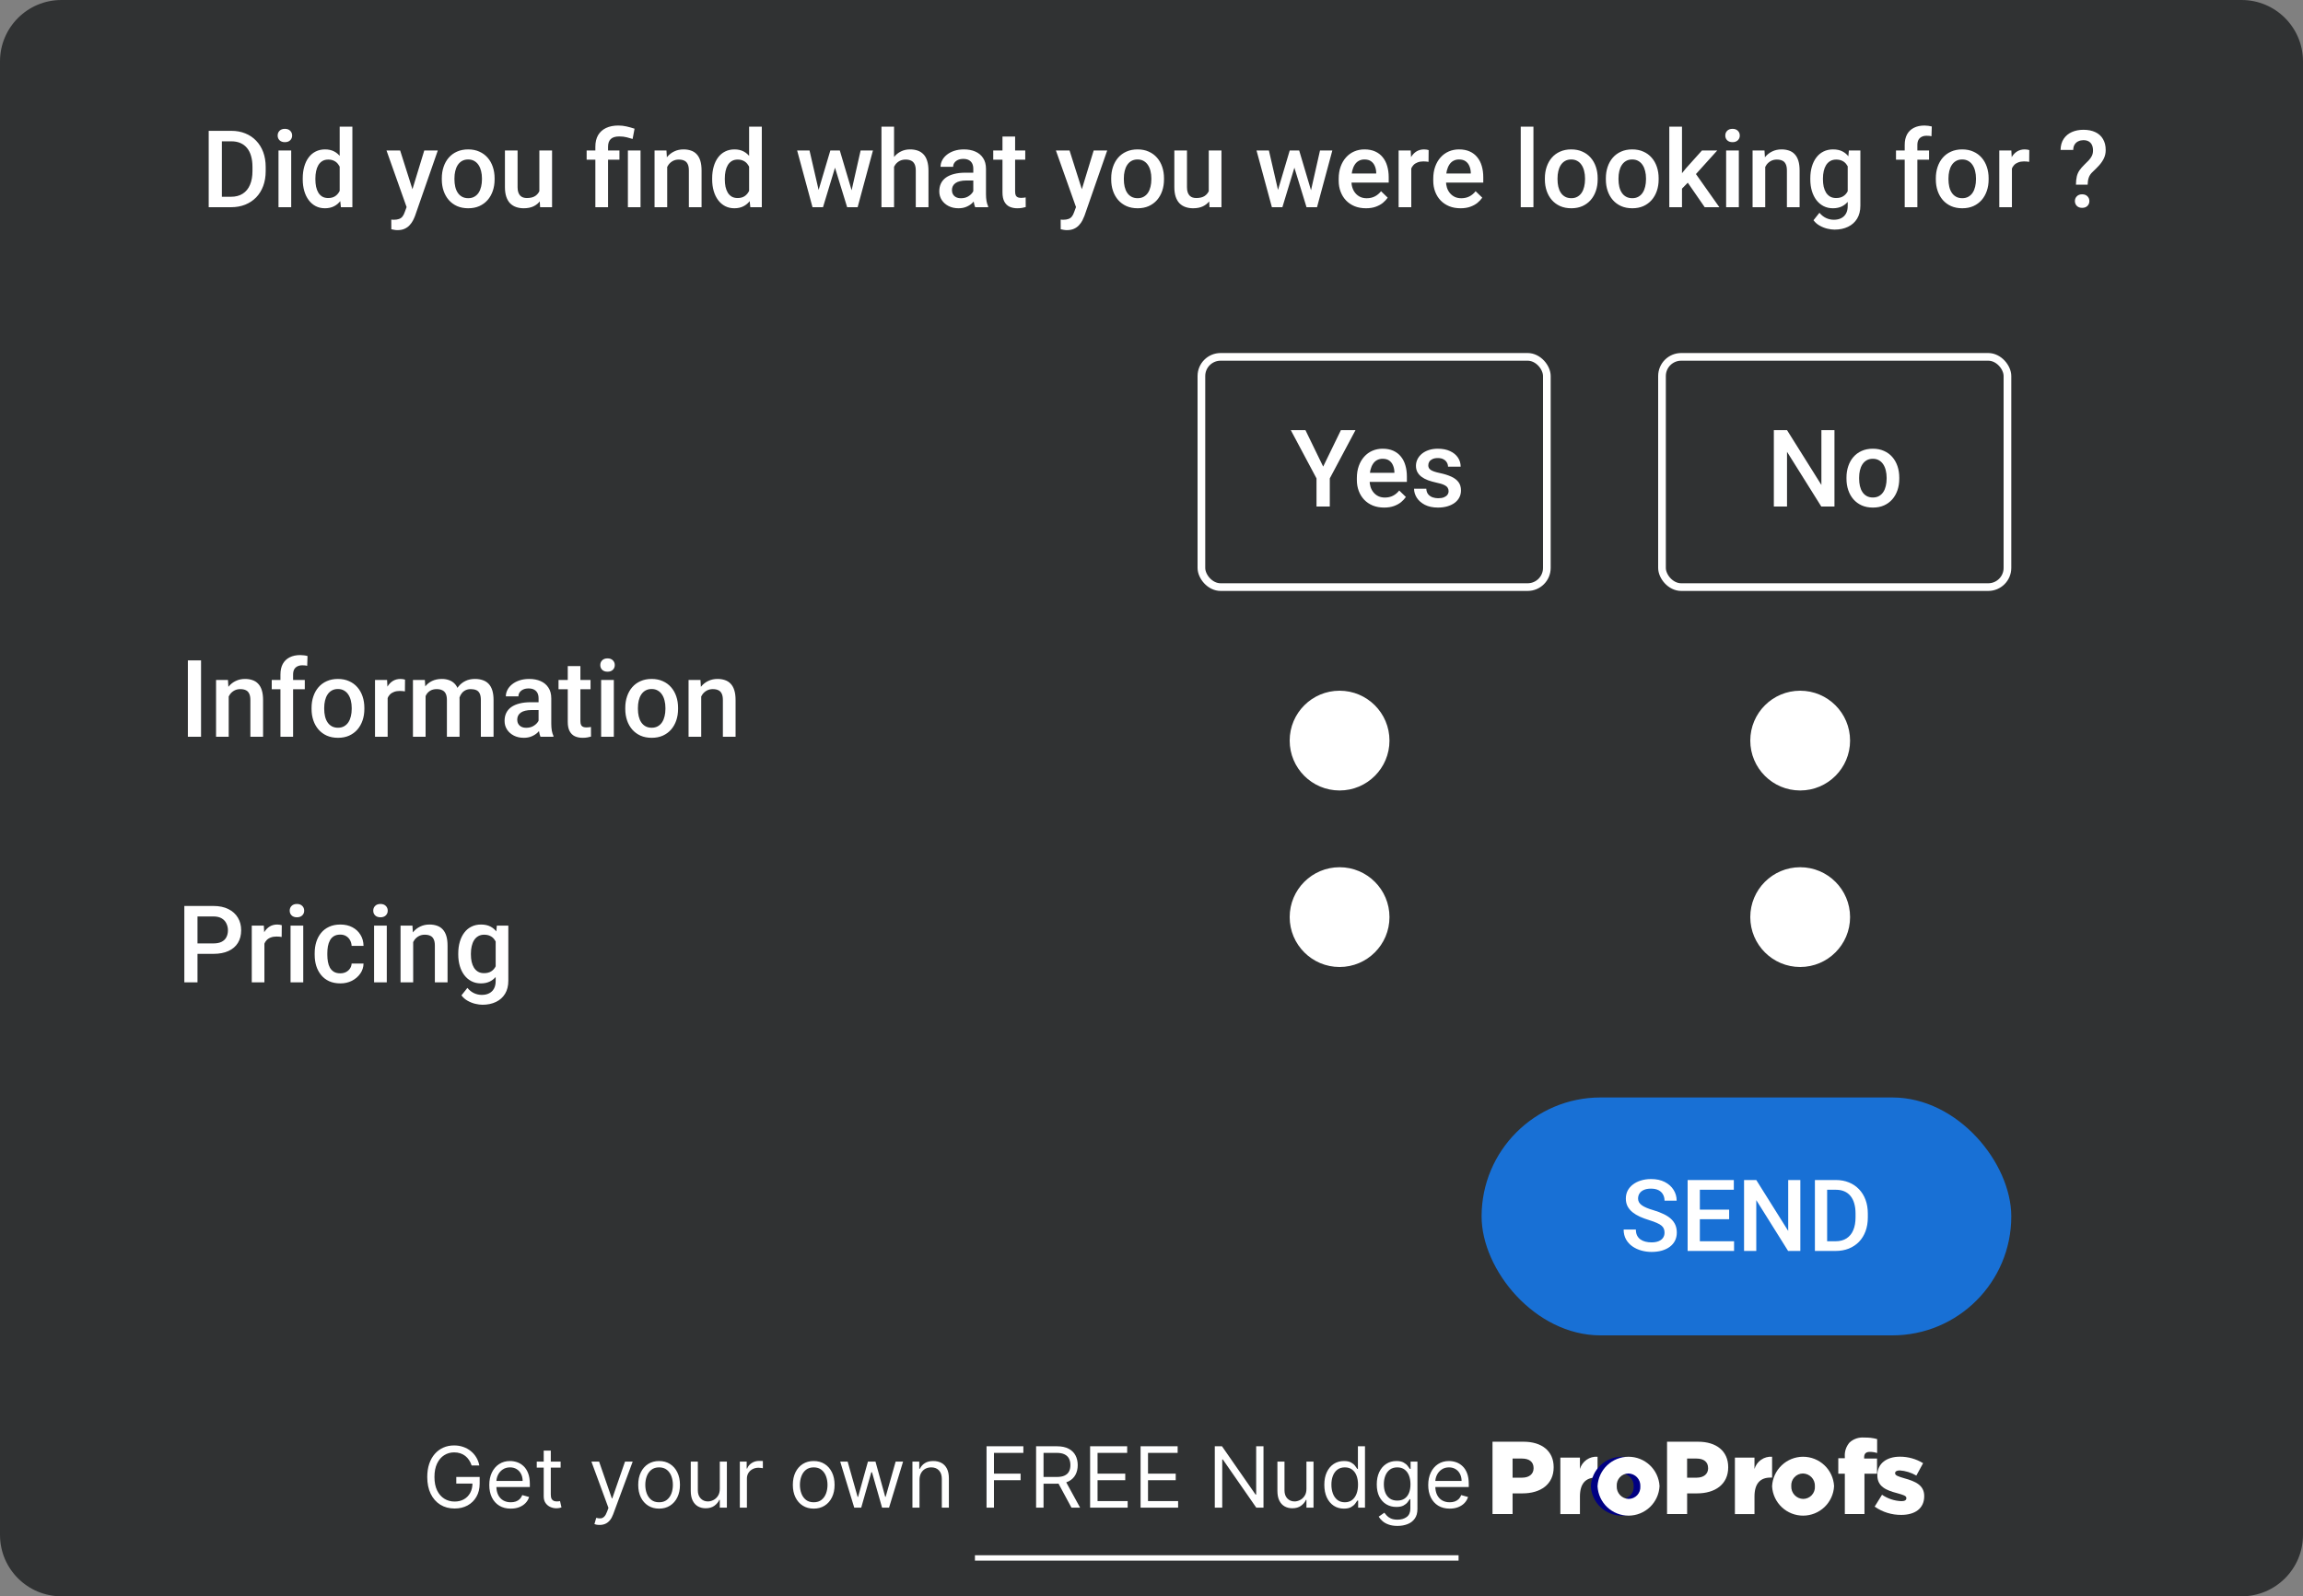 <svg width="300" height="208" viewBox="0 0 300 208" fill="none" xmlns="http://www.w3.org/2000/svg">
<rect x="0" y="0" width="300" height="208" fill="#808080" stroke="none"/>
<path d="M292 0H8C3.582 0 0 3.582 0 8V200C0 204.418 3.582 208 8 208H292C296.418 208 300 204.418 300 200V8C300 3.582 296.418 0 292 0Z" fill="#303233"/>
<path d="M30.078 27H27.952L27.966 25.64H30.078C30.693 25.64 31.208 25.505 31.623 25.236C32.042 24.967 32.357 24.582 32.566 24.081C32.781 23.58 32.888 22.983 32.888 22.29V21.75C32.888 21.212 32.826 20.736 32.703 20.321C32.585 19.907 32.407 19.558 32.17 19.275C31.938 18.993 31.65 18.779 31.309 18.633C30.971 18.487 30.582 18.414 30.14 18.414H27.911V17.047H30.14C30.8 17.047 31.404 17.159 31.951 17.382C32.498 17.601 32.97 17.917 33.366 18.332C33.767 18.747 34.075 19.244 34.289 19.822C34.503 20.401 34.61 21.048 34.61 21.764V22.29C34.61 23.006 34.503 23.653 34.289 24.231C34.075 24.81 33.767 25.307 33.366 25.722C32.965 26.132 32.487 26.449 31.931 26.672C31.379 26.891 30.762 27 30.078 27ZM28.902 17.047V27H27.186V17.047H28.902ZM37.933 19.604V27H36.278V19.604H37.933ZM36.169 17.662C36.169 17.412 36.251 17.204 36.415 17.04C36.584 16.871 36.816 16.787 37.112 16.787C37.404 16.787 37.634 16.871 37.803 17.04C37.971 17.204 38.056 17.412 38.056 17.662C38.056 17.908 37.971 18.113 37.803 18.277C37.634 18.441 37.404 18.523 37.112 18.523C36.816 18.523 36.584 18.441 36.415 18.277C36.251 18.113 36.169 17.908 36.169 17.662ZM44.249 25.469V16.5H45.903V27H44.406L44.249 25.469ZM39.437 23.384V23.24C39.437 22.68 39.503 22.169 39.635 21.709C39.767 21.244 39.958 20.845 40.209 20.513C40.46 20.175 40.765 19.918 41.125 19.74C41.485 19.558 41.891 19.467 42.342 19.467C42.788 19.467 43.18 19.553 43.518 19.727C43.855 19.9 44.142 20.148 44.379 20.472C44.616 20.791 44.805 21.174 44.946 21.62C45.088 22.062 45.188 22.554 45.247 23.097V23.555C45.188 24.083 45.088 24.566 44.946 25.004C44.805 25.441 44.616 25.82 44.379 26.139C44.142 26.458 43.852 26.704 43.511 26.877C43.173 27.05 42.779 27.137 42.328 27.137C41.882 27.137 41.478 27.043 41.118 26.856C40.763 26.67 40.46 26.408 40.209 26.07C39.958 25.733 39.767 25.337 39.635 24.881C39.503 24.421 39.437 23.922 39.437 23.384ZM41.084 23.24V23.384C41.084 23.721 41.114 24.035 41.173 24.327C41.237 24.619 41.335 24.876 41.467 25.1C41.599 25.318 41.77 25.491 41.98 25.619C42.194 25.742 42.449 25.804 42.745 25.804C43.119 25.804 43.426 25.722 43.668 25.558C43.91 25.394 44.099 25.172 44.235 24.895C44.377 24.612 44.472 24.297 44.523 23.951V22.714C44.495 22.445 44.438 22.194 44.352 21.962C44.27 21.73 44.158 21.527 44.017 21.354C43.875 21.176 43.7 21.039 43.49 20.943C43.285 20.843 43.041 20.793 42.759 20.793C42.458 20.793 42.203 20.857 41.993 20.984C41.783 21.112 41.61 21.287 41.474 21.511C41.342 21.734 41.243 21.994 41.18 22.29C41.116 22.586 41.084 22.903 41.084 23.24ZM53.259 26.193L55.269 19.604H57.032L54.065 28.128C53.997 28.31 53.908 28.509 53.799 28.723C53.69 28.937 53.546 29.14 53.368 29.331C53.195 29.527 52.978 29.684 52.719 29.803C52.459 29.926 52.145 29.987 51.775 29.987C51.63 29.987 51.488 29.974 51.352 29.946C51.219 29.924 51.094 29.898 50.976 29.871L50.969 28.613C51.014 28.618 51.069 28.622 51.133 28.627C51.201 28.631 51.256 28.634 51.297 28.634C51.57 28.634 51.798 28.6 51.98 28.531C52.163 28.467 52.311 28.363 52.425 28.217C52.543 28.071 52.644 27.875 52.726 27.629L53.259 26.193ZM52.124 19.604L53.881 25.141L54.175 26.877L53.033 27.171L50.347 19.604H52.124ZM57.552 23.384V23.227C57.552 22.693 57.629 22.199 57.784 21.743C57.939 21.283 58.162 20.884 58.454 20.547C58.75 20.205 59.11 19.941 59.534 19.754C59.963 19.562 60.446 19.467 60.983 19.467C61.526 19.467 62.009 19.562 62.433 19.754C62.861 19.941 63.223 20.205 63.52 20.547C63.816 20.884 64.041 21.283 64.196 21.743C64.351 22.199 64.429 22.693 64.429 23.227V23.384C64.429 23.917 64.351 24.412 64.196 24.867C64.041 25.323 63.816 25.722 63.52 26.064C63.223 26.401 62.863 26.665 62.44 26.856C62.016 27.043 61.535 27.137 60.997 27.137C60.455 27.137 59.969 27.043 59.541 26.856C59.117 26.665 58.757 26.401 58.461 26.064C58.165 25.722 57.939 25.323 57.784 24.867C57.629 24.412 57.552 23.917 57.552 23.384ZM59.199 23.227V23.384C59.199 23.716 59.233 24.031 59.302 24.327C59.37 24.623 59.477 24.883 59.623 25.106C59.769 25.33 59.956 25.505 60.184 25.633C60.411 25.76 60.683 25.824 60.997 25.824C61.302 25.824 61.567 25.76 61.79 25.633C62.018 25.505 62.205 25.33 62.351 25.106C62.496 24.883 62.603 24.623 62.672 24.327C62.745 24.031 62.781 23.716 62.781 23.384V23.227C62.781 22.898 62.745 22.588 62.672 22.297C62.603 22.001 62.494 21.739 62.344 21.511C62.198 21.283 62.011 21.105 61.783 20.977C61.56 20.845 61.293 20.779 60.983 20.779C60.673 20.779 60.405 20.845 60.177 20.977C59.953 21.105 59.769 21.283 59.623 21.511C59.477 21.739 59.37 22.001 59.302 22.297C59.233 22.588 59.199 22.898 59.199 23.227ZM70.26 25.257V19.604H71.914V27H70.356L70.26 25.257ZM70.492 23.719L71.046 23.705C71.046 24.202 70.991 24.66 70.882 25.079C70.772 25.494 70.604 25.856 70.376 26.166C70.148 26.471 69.856 26.711 69.501 26.884C69.145 27.052 68.719 27.137 68.223 27.137C67.863 27.137 67.532 27.084 67.231 26.98C66.931 26.875 66.671 26.713 66.452 26.494C66.238 26.275 66.072 25.991 65.953 25.64C65.835 25.289 65.775 24.869 65.775 24.382V19.604H67.423V24.395C67.423 24.664 67.455 24.89 67.519 25.072C67.582 25.25 67.669 25.394 67.778 25.503C67.888 25.612 68.015 25.69 68.161 25.735C68.307 25.781 68.462 25.804 68.626 25.804C69.095 25.804 69.465 25.713 69.733 25.53C70.007 25.343 70.201 25.093 70.314 24.778C70.433 24.464 70.492 24.111 70.492 23.719ZM79.208 27H77.554V19.125C77.554 18.528 77.672 18.024 77.909 17.614C78.151 17.204 78.495 16.892 78.941 16.678C79.393 16.463 79.928 16.356 80.548 16.356C80.912 16.356 81.263 16.395 81.601 16.473C81.942 16.55 82.296 16.648 82.66 16.767L82.407 18.106C82.175 18.029 81.917 17.956 81.635 17.888C81.352 17.815 81.026 17.778 80.657 17.778C80.16 17.778 79.794 17.892 79.557 18.12C79.324 18.343 79.208 18.678 79.208 19.125V27ZM80.691 19.604V20.807H76.419V19.604H80.691ZM83.439 19.604V27H81.792V19.604H83.439ZM86.912 21.183V27H85.265V19.604H86.816L86.912 21.183ZM86.618 23.028L86.085 23.021C86.09 22.497 86.162 22.017 86.304 21.579C86.45 21.142 86.65 20.766 86.905 20.451C87.165 20.137 87.475 19.895 87.835 19.727C88.195 19.553 88.596 19.467 89.038 19.467C89.394 19.467 89.715 19.517 90.002 19.617C90.294 19.713 90.542 19.87 90.747 20.089C90.957 20.308 91.116 20.592 91.226 20.943C91.335 21.29 91.39 21.716 91.39 22.222V27H89.735V22.215C89.735 21.859 89.683 21.579 89.578 21.374C89.478 21.164 89.33 21.016 89.134 20.93C88.942 20.838 88.703 20.793 88.416 20.793C88.133 20.793 87.88 20.852 87.657 20.971C87.434 21.089 87.245 21.251 87.09 21.456C86.939 21.661 86.823 21.898 86.741 22.167C86.659 22.436 86.618 22.723 86.618 23.028ZM97.583 25.469V16.5H99.237V27H97.74L97.583 25.469ZM92.77 23.384V23.24C92.77 22.68 92.837 22.169 92.969 21.709C93.101 21.244 93.292 20.845 93.543 20.513C93.794 20.175 94.099 19.918 94.459 19.74C94.819 19.558 95.225 19.467 95.676 19.467C96.122 19.467 96.514 19.553 96.852 19.727C97.189 19.9 97.476 20.148 97.713 20.472C97.95 20.791 98.139 21.174 98.28 21.62C98.421 22.062 98.522 22.554 98.581 23.097V23.555C98.522 24.083 98.421 24.566 98.28 25.004C98.139 25.441 97.95 25.82 97.713 26.139C97.476 26.458 97.186 26.704 96.845 26.877C96.507 27.05 96.113 27.137 95.662 27.137C95.216 27.137 94.812 27.043 94.452 26.856C94.097 26.67 93.794 26.408 93.543 26.07C93.292 25.733 93.101 25.337 92.969 24.881C92.837 24.421 92.77 23.922 92.77 23.384ZM94.418 23.24V23.384C94.418 23.721 94.448 24.035 94.507 24.327C94.571 24.619 94.669 24.876 94.801 25.1C94.933 25.318 95.104 25.491 95.314 25.619C95.528 25.742 95.783 25.804 96.079 25.804C96.453 25.804 96.76 25.722 97.002 25.558C97.243 25.394 97.433 25.172 97.569 24.895C97.711 24.612 97.806 24.297 97.856 23.951V22.714C97.829 22.445 97.772 22.194 97.686 21.962C97.603 21.73 97.492 21.527 97.351 21.354C97.209 21.176 97.034 21.039 96.824 20.943C96.619 20.843 96.375 20.793 96.093 20.793C95.792 20.793 95.537 20.857 95.327 20.984C95.118 21.112 94.944 21.287 94.808 21.511C94.675 21.734 94.578 21.994 94.514 22.29C94.45 22.586 94.418 22.903 94.418 23.24ZM106.456 25.359L108.165 19.604H109.218L108.931 21.326L107.208 27H106.265L106.456 25.359ZM105.451 19.604L106.784 25.387L106.894 27H105.841L103.838 19.604H105.451ZM110.817 25.318L112.109 19.604H113.716L111.72 27H110.667L110.817 25.318ZM109.396 19.604L111.084 25.291L111.296 27H110.353L108.609 21.319L108.322 19.604H109.396ZM116.464 16.5V27H114.823V16.5H116.464ZM116.177 23.028L115.644 23.021C115.648 22.511 115.719 22.039 115.855 21.606C115.997 21.174 116.193 20.797 116.443 20.479C116.699 20.155 117.004 19.907 117.359 19.733C117.715 19.556 118.109 19.467 118.542 19.467C118.907 19.467 119.235 19.517 119.526 19.617C119.823 19.717 120.078 19.879 120.292 20.102C120.506 20.321 120.668 20.608 120.777 20.964C120.891 21.315 120.948 21.743 120.948 22.249V27H119.294V22.235C119.294 21.88 119.242 21.597 119.137 21.388C119.036 21.178 118.888 21.028 118.692 20.936C118.496 20.841 118.257 20.793 117.975 20.793C117.678 20.793 117.416 20.852 117.188 20.971C116.965 21.089 116.778 21.251 116.628 21.456C116.478 21.661 116.364 21.898 116.286 22.167C116.213 22.436 116.177 22.723 116.177 23.028ZM126.786 25.517V21.989C126.786 21.725 126.738 21.497 126.643 21.306C126.547 21.114 126.401 20.966 126.205 20.861C126.014 20.756 125.772 20.704 125.48 20.704C125.212 20.704 124.979 20.75 124.783 20.841C124.587 20.932 124.435 21.055 124.325 21.21C124.216 21.365 124.161 21.54 124.161 21.736H122.521C122.521 21.445 122.591 21.162 122.732 20.889C122.874 20.615 123.079 20.371 123.348 20.157C123.617 19.943 123.938 19.774 124.312 19.651C124.685 19.528 125.104 19.467 125.569 19.467C126.125 19.467 126.618 19.56 127.046 19.747C127.479 19.934 127.818 20.216 128.064 20.595C128.315 20.968 128.44 21.438 128.44 22.003V25.291C128.44 25.628 128.463 25.931 128.509 26.2C128.559 26.465 128.63 26.695 128.721 26.891V27H127.032C126.955 26.822 126.893 26.597 126.848 26.323C126.807 26.045 126.786 25.776 126.786 25.517ZM127.025 22.502L127.039 23.52H125.856C125.551 23.52 125.282 23.55 125.05 23.609C124.817 23.664 124.624 23.746 124.469 23.855C124.314 23.965 124.198 24.097 124.12 24.252C124.043 24.407 124.004 24.582 124.004 24.778C124.004 24.974 124.049 25.154 124.141 25.318C124.232 25.478 124.364 25.603 124.537 25.694C124.715 25.785 124.929 25.831 125.18 25.831C125.517 25.831 125.811 25.763 126.062 25.626C126.317 25.485 126.517 25.314 126.663 25.113C126.809 24.908 126.886 24.715 126.896 24.532L127.429 25.264C127.374 25.451 127.281 25.651 127.148 25.865C127.016 26.079 126.843 26.285 126.629 26.48C126.419 26.672 126.166 26.829 125.87 26.952C125.578 27.075 125.241 27.137 124.858 27.137C124.375 27.137 123.945 27.041 123.566 26.85C123.188 26.654 122.892 26.392 122.678 26.064C122.464 25.731 122.356 25.355 122.356 24.936C122.356 24.544 122.429 24.197 122.575 23.896C122.726 23.591 122.944 23.336 123.231 23.131C123.523 22.926 123.879 22.771 124.298 22.666C124.717 22.557 125.196 22.502 125.733 22.502H127.025ZM133.554 19.604V20.807H129.384V19.604H133.554ZM130.587 17.792H132.234V24.956C132.234 25.184 132.266 25.359 132.33 25.482C132.398 25.601 132.492 25.681 132.61 25.722C132.729 25.763 132.868 25.783 133.027 25.783C133.141 25.783 133.251 25.776 133.355 25.763C133.46 25.749 133.545 25.735 133.608 25.722L133.615 26.98C133.479 27.02 133.319 27.057 133.137 27.089C132.959 27.121 132.754 27.137 132.521 27.137C132.143 27.137 131.808 27.071 131.517 26.939C131.225 26.802 130.997 26.581 130.833 26.275C130.669 25.97 130.587 25.564 130.587 25.059V17.792ZM140.458 26.193L142.468 19.604H144.231L141.265 28.128C141.196 28.31 141.107 28.509 140.998 28.723C140.889 28.937 140.745 29.14 140.567 29.331C140.394 29.527 140.178 29.684 139.918 29.803C139.658 29.926 139.344 29.987 138.975 29.987C138.829 29.987 138.688 29.974 138.551 29.946C138.419 29.924 138.293 29.898 138.175 29.871L138.168 28.613C138.214 28.618 138.268 28.622 138.332 28.627C138.4 28.631 138.455 28.634 138.496 28.634C138.77 28.634 138.997 28.6 139.18 28.531C139.362 28.467 139.51 28.363 139.624 28.217C139.743 28.071 139.843 27.875 139.925 27.629L140.458 26.193ZM139.323 19.604L141.08 25.141L141.374 26.877L140.232 27.171L137.546 19.604H139.323ZM144.751 23.384V23.227C144.751 22.693 144.828 22.199 144.983 21.743C145.138 21.283 145.362 20.884 145.653 20.547C145.95 20.205 146.31 19.941 146.733 19.754C147.162 19.562 147.645 19.467 148.183 19.467C148.725 19.467 149.208 19.562 149.632 19.754C150.06 19.941 150.423 20.205 150.719 20.547C151.015 20.884 151.241 21.283 151.396 21.743C151.55 22.199 151.628 22.693 151.628 23.227V23.384C151.628 23.917 151.55 24.412 151.396 24.867C151.241 25.323 151.015 25.722 150.719 26.064C150.423 26.401 150.062 26.665 149.639 26.856C149.215 27.043 148.734 27.137 148.196 27.137C147.654 27.137 147.169 27.043 146.74 26.856C146.316 26.665 145.956 26.401 145.66 26.064C145.364 25.722 145.138 25.323 144.983 24.867C144.828 24.412 144.751 23.917 144.751 23.384ZM146.398 23.227V23.384C146.398 23.716 146.433 24.031 146.501 24.327C146.569 24.623 146.676 24.883 146.822 25.106C146.968 25.33 147.155 25.505 147.383 25.633C147.611 25.76 147.882 25.824 148.196 25.824C148.502 25.824 148.766 25.76 148.989 25.633C149.217 25.505 149.404 25.33 149.55 25.106C149.696 24.883 149.803 24.623 149.871 24.327C149.944 24.031 149.98 23.716 149.98 23.384V23.227C149.98 22.898 149.944 22.588 149.871 22.297C149.803 22.001 149.693 21.739 149.543 21.511C149.397 21.283 149.21 21.105 148.982 20.977C148.759 20.845 148.493 20.779 148.183 20.779C147.873 20.779 147.604 20.845 147.376 20.977C147.153 21.105 146.968 21.283 146.822 21.511C146.676 21.739 146.569 22.001 146.501 22.297C146.433 22.588 146.398 22.898 146.398 23.227ZM157.459 25.257V19.604H159.113V27H157.555L157.459 25.257ZM157.691 23.719L158.245 23.705C158.245 24.202 158.19 24.66 158.081 25.079C157.972 25.494 157.803 25.856 157.575 26.166C157.347 26.471 157.056 26.711 156.7 26.884C156.345 27.052 155.919 27.137 155.422 27.137C155.062 27.137 154.731 27.084 154.431 26.98C154.13 26.875 153.87 26.713 153.651 26.494C153.437 26.275 153.271 25.991 153.152 25.64C153.034 25.289 152.975 24.869 152.975 24.382V19.604H154.622V24.395C154.622 24.664 154.654 24.89 154.718 25.072C154.782 25.25 154.868 25.394 154.978 25.503C155.087 25.612 155.215 25.69 155.36 25.735C155.506 25.781 155.661 25.804 155.825 25.804C156.295 25.804 156.664 25.713 156.933 25.53C157.206 25.343 157.4 25.093 157.514 24.778C157.632 24.464 157.691 24.111 157.691 23.719ZM166.298 25.359L168.007 19.604H169.06L168.772 21.326L167.05 27H166.106L166.298 25.359ZM165.293 19.604L166.626 25.387L166.735 27H165.683L163.68 19.604H165.293ZM170.659 25.318L171.951 19.604H173.558L171.562 27H170.509L170.659 25.318ZM169.237 19.604L170.926 25.291L171.138 27H170.194L168.451 21.319L168.164 19.604H169.237ZM177.939 27.137C177.393 27.137 176.898 27.048 176.456 26.87C176.019 26.688 175.645 26.435 175.335 26.111C175.03 25.788 174.795 25.407 174.631 24.97C174.467 24.532 174.385 24.061 174.385 23.555V23.281C174.385 22.703 174.469 22.178 174.638 21.709C174.806 21.24 175.041 20.838 175.342 20.506C175.643 20.169 175.998 19.911 176.408 19.733C176.818 19.556 177.263 19.467 177.741 19.467C178.27 19.467 178.732 19.556 179.129 19.733C179.525 19.911 179.854 20.162 180.113 20.485C180.378 20.804 180.574 21.185 180.701 21.627C180.833 22.069 180.899 22.557 180.899 23.09V23.794H175.185V22.611H179.272V22.481C179.263 22.185 179.204 21.907 179.095 21.648C178.99 21.388 178.828 21.178 178.609 21.019C178.391 20.859 178.099 20.779 177.734 20.779C177.461 20.779 177.217 20.838 177.003 20.957C176.793 21.071 176.618 21.237 176.477 21.456C176.335 21.675 176.226 21.939 176.148 22.249C176.076 22.554 176.039 22.898 176.039 23.281V23.555C176.039 23.878 176.082 24.179 176.169 24.457C176.26 24.73 176.392 24.97 176.565 25.175C176.739 25.38 176.948 25.542 177.194 25.66C177.44 25.774 177.721 25.831 178.035 25.831C178.432 25.831 178.785 25.751 179.095 25.592C179.405 25.432 179.674 25.207 179.901 24.915L180.77 25.756C180.61 25.988 180.403 26.212 180.147 26.426C179.892 26.635 179.58 26.806 179.211 26.939C178.846 27.071 178.423 27.137 177.939 27.137ZM183.839 21.012V27H182.191V19.604H183.764L183.839 21.012ZM186.102 19.556L186.088 21.087C185.988 21.069 185.878 21.055 185.76 21.046C185.646 21.037 185.532 21.032 185.418 21.032C185.135 21.032 184.887 21.073 184.673 21.155C184.459 21.233 184.279 21.347 184.133 21.497C183.992 21.643 183.882 21.821 183.805 22.03C183.727 22.24 183.682 22.475 183.668 22.734L183.292 22.762C183.292 22.297 183.338 21.866 183.429 21.47C183.52 21.073 183.657 20.725 183.839 20.424C184.026 20.123 184.258 19.888 184.536 19.72C184.819 19.551 185.145 19.467 185.514 19.467C185.614 19.467 185.721 19.476 185.835 19.494C185.953 19.512 186.042 19.533 186.102 19.556ZM190.258 27.137C189.711 27.137 189.216 27.048 188.774 26.87C188.337 26.688 187.963 26.435 187.653 26.111C187.348 25.788 187.113 25.407 186.949 24.97C186.785 24.532 186.703 24.061 186.703 23.555V23.281C186.703 22.703 186.787 22.178 186.956 21.709C187.125 21.24 187.359 20.838 187.66 20.506C187.961 20.169 188.316 19.911 188.727 19.733C189.137 19.556 189.581 19.467 190.06 19.467C190.588 19.467 191.051 19.556 191.447 19.733C191.844 19.911 192.172 20.162 192.432 20.485C192.696 20.804 192.892 21.185 193.02 21.627C193.152 22.069 193.218 22.557 193.218 23.09V23.794H187.503V22.611H191.591V22.481C191.582 22.185 191.522 21.907 191.413 21.648C191.308 21.388 191.146 21.178 190.928 21.019C190.709 20.859 190.417 20.779 190.053 20.779C189.779 20.779 189.535 20.838 189.321 20.957C189.112 21.071 188.936 21.237 188.795 21.456C188.654 21.675 188.544 21.939 188.467 22.249C188.394 22.554 188.357 22.898 188.357 23.281V23.555C188.357 23.878 188.401 24.179 188.487 24.457C188.578 24.73 188.711 24.97 188.884 25.175C189.057 25.38 189.267 25.542 189.513 25.66C189.759 25.774 190.039 25.831 190.354 25.831C190.75 25.831 191.103 25.751 191.413 25.592C191.723 25.432 191.992 25.207 192.22 24.915L193.088 25.756C192.928 25.988 192.721 26.212 192.466 26.426C192.211 26.635 191.898 26.806 191.529 26.939C191.165 27.071 190.741 27.137 190.258 27.137ZM199.753 16.5V27H198.099V16.5H199.753ZM201.243 23.384V23.227C201.243 22.693 201.321 22.199 201.476 21.743C201.631 21.283 201.854 20.884 202.146 20.547C202.442 20.205 202.802 19.941 203.226 19.754C203.654 19.562 204.137 19.467 204.675 19.467C205.217 19.467 205.7 19.562 206.124 19.754C206.552 19.941 206.915 20.205 207.211 20.547C207.507 20.884 207.733 21.283 207.888 21.743C208.043 22.199 208.12 22.693 208.12 23.227V23.384C208.12 23.917 208.043 24.412 207.888 24.867C207.733 25.323 207.507 25.722 207.211 26.064C206.915 26.401 206.555 26.665 206.131 26.856C205.707 27.043 205.226 27.137 204.688 27.137C204.146 27.137 203.661 27.043 203.232 26.856C202.809 26.665 202.449 26.401 202.152 26.064C201.856 25.722 201.631 25.323 201.476 24.867C201.321 24.412 201.243 23.917 201.243 23.384ZM202.891 23.227V23.384C202.891 23.716 202.925 24.031 202.993 24.327C203.062 24.623 203.169 24.883 203.314 25.106C203.46 25.33 203.647 25.505 203.875 25.633C204.103 25.76 204.374 25.824 204.688 25.824C204.994 25.824 205.258 25.76 205.481 25.633C205.709 25.505 205.896 25.33 206.042 25.106C206.188 24.883 206.295 24.623 206.363 24.327C206.436 24.031 206.473 23.716 206.473 23.384V23.227C206.473 22.898 206.436 22.588 206.363 22.297C206.295 22.001 206.186 21.739 206.035 21.511C205.889 21.283 205.702 21.105 205.475 20.977C205.251 20.845 204.985 20.779 204.675 20.779C204.365 20.779 204.096 20.845 203.868 20.977C203.645 21.105 203.46 21.283 203.314 21.511C203.169 21.739 203.062 22.001 202.993 22.297C202.925 22.588 202.891 22.898 202.891 23.227ZM209.187 23.384V23.227C209.187 22.693 209.264 22.199 209.419 21.743C209.574 21.283 209.797 20.884 210.089 20.547C210.385 20.205 210.745 19.941 211.169 19.754C211.597 19.562 212.08 19.467 212.618 19.467C213.16 19.467 213.644 19.562 214.067 19.754C214.496 19.941 214.858 20.205 215.154 20.547C215.451 20.884 215.676 21.283 215.831 21.743C215.986 22.199 216.063 22.693 216.063 23.227V23.384C216.063 23.917 215.986 24.412 215.831 24.867C215.676 25.323 215.451 25.722 215.154 26.064C214.858 26.401 214.498 26.665 214.074 26.856C213.65 27.043 213.17 27.137 212.632 27.137C212.09 27.137 211.604 27.043 211.176 26.856C210.752 26.665 210.392 26.401 210.096 26.064C209.799 25.722 209.574 25.323 209.419 24.867C209.264 24.412 209.187 23.917 209.187 23.384ZM210.834 23.227V23.384C210.834 23.716 210.868 24.031 210.937 24.327C211.005 24.623 211.112 24.883 211.258 25.106C211.404 25.33 211.59 25.505 211.818 25.633C212.046 25.76 212.317 25.824 212.632 25.824C212.937 25.824 213.201 25.76 213.425 25.633C213.653 25.505 213.84 25.33 213.985 25.106C214.131 24.883 214.238 24.623 214.307 24.327C214.38 24.031 214.416 23.716 214.416 23.384V23.227C214.416 22.898 214.38 22.588 214.307 22.297C214.238 22.001 214.129 21.739 213.979 21.511C213.833 21.283 213.646 21.105 213.418 20.977C213.195 20.845 212.928 20.779 212.618 20.779C212.308 20.779 212.039 20.845 211.812 20.977C211.588 21.105 211.404 21.283 211.258 21.511C211.112 21.739 211.005 22.001 210.937 22.297C210.868 22.588 210.834 22.898 210.834 23.227ZM219.105 16.5V27H217.451V16.5H219.105ZM223.699 19.604L220.479 23.172L218.716 24.977L218.285 23.582L219.618 21.935L221.71 19.604H223.699ZM222.065 27L219.666 23.527L220.705 22.372L223.973 27H222.065ZM226.509 19.604V27H224.854V19.604H226.509ZM224.745 17.662C224.745 17.412 224.827 17.204 224.991 17.04C225.16 16.871 225.392 16.787 225.688 16.787C225.98 16.787 226.21 16.871 226.379 17.04C226.548 17.204 226.632 17.412 226.632 17.662C226.632 17.908 226.548 18.113 226.379 18.277C226.21 18.441 225.98 18.523 225.688 18.523C225.392 18.523 225.16 18.441 224.991 18.277C224.827 18.113 224.745 17.908 224.745 17.662ZM229.947 21.183V27H228.3V19.604H229.852L229.947 21.183ZM229.653 23.028L229.12 23.021C229.125 22.497 229.198 22.017 229.339 21.579C229.485 21.142 229.685 20.766 229.94 20.451C230.2 20.137 230.51 19.895 230.87 19.727C231.23 19.553 231.631 19.467 232.073 19.467C232.429 19.467 232.75 19.517 233.037 19.617C233.329 19.713 233.577 19.87 233.782 20.089C233.992 20.308 234.151 20.592 234.261 20.943C234.37 21.29 234.425 21.716 234.425 22.222V27H232.771V22.215C232.771 21.859 232.718 21.579 232.613 21.374C232.513 21.164 232.365 21.016 232.169 20.93C231.978 20.838 231.738 20.793 231.451 20.793C231.169 20.793 230.916 20.852 230.692 20.971C230.469 21.089 230.28 21.251 230.125 21.456C229.975 21.661 229.858 21.898 229.776 22.167C229.694 22.436 229.653 22.723 229.653 23.028ZM240.844 19.604H242.341V26.795C242.341 27.46 242.2 28.025 241.917 28.49C241.634 28.955 241.24 29.308 240.734 29.55C240.229 29.796 239.643 29.919 238.978 29.919C238.695 29.919 238.381 29.878 238.034 29.796C237.692 29.714 237.36 29.582 237.036 29.399C236.717 29.222 236.451 28.987 236.236 28.695L237.009 27.725C237.273 28.039 237.565 28.269 237.884 28.415C238.203 28.561 238.538 28.634 238.889 28.634C239.267 28.634 239.588 28.563 239.853 28.422C240.121 28.285 240.329 28.082 240.475 27.814C240.62 27.545 240.693 27.216 240.693 26.829V21.278L240.844 19.604ZM235.819 23.384V23.24C235.819 22.68 235.888 22.169 236.024 21.709C236.161 21.244 236.357 20.845 236.612 20.513C236.868 20.175 237.177 19.918 237.542 19.74C237.907 19.558 238.319 19.467 238.779 19.467C239.258 19.467 239.666 19.553 240.003 19.727C240.345 19.9 240.63 20.148 240.857 20.472C241.085 20.791 241.263 21.174 241.391 21.62C241.523 22.062 241.621 22.554 241.685 23.097V23.555C241.625 24.083 241.525 24.566 241.384 25.004C241.243 25.441 241.056 25.82 240.823 26.139C240.591 26.458 240.304 26.704 239.962 26.877C239.625 27.05 239.226 27.137 238.766 27.137C238.314 27.137 237.907 27.043 237.542 26.856C237.182 26.67 236.872 26.408 236.612 26.07C236.357 25.733 236.161 25.337 236.024 24.881C235.888 24.421 235.819 23.922 235.819 23.384ZM237.467 23.24V23.384C237.467 23.721 237.499 24.035 237.562 24.327C237.631 24.619 237.733 24.876 237.87 25.1C238.011 25.318 238.189 25.491 238.403 25.619C238.622 25.742 238.88 25.804 239.176 25.804C239.563 25.804 239.88 25.722 240.126 25.558C240.377 25.394 240.568 25.172 240.7 24.895C240.837 24.612 240.933 24.297 240.987 23.951V22.714C240.96 22.445 240.903 22.194 240.816 21.962C240.734 21.73 240.623 21.527 240.481 21.354C240.34 21.176 240.162 21.039 239.948 20.943C239.734 20.843 239.481 20.793 239.189 20.793C238.893 20.793 238.636 20.857 238.417 20.984C238.198 21.112 238.018 21.287 237.877 21.511C237.74 21.734 237.638 21.994 237.569 22.29C237.501 22.586 237.467 22.903 237.467 23.24ZM249.765 27H248.117V18.893C248.117 18.341 248.22 17.879 248.425 17.505C248.634 17.127 248.933 16.842 249.32 16.65C249.708 16.454 250.166 16.356 250.694 16.356C250.858 16.356 251.02 16.368 251.18 16.391C251.339 16.409 251.494 16.439 251.645 16.48L251.604 17.751C251.512 17.728 251.412 17.712 251.303 17.703C251.198 17.694 251.084 17.689 250.961 17.689C250.71 17.689 250.494 17.737 250.312 17.833C250.134 17.924 249.997 18.059 249.901 18.236C249.81 18.414 249.765 18.633 249.765 18.893V27ZM251.289 19.604V20.807H246.982V19.604H251.289ZM252.171 23.384V23.227C252.171 22.693 252.248 22.199 252.403 21.743C252.558 21.283 252.782 20.884 253.073 20.547C253.369 20.205 253.729 19.941 254.153 19.754C254.582 19.562 255.065 19.467 255.603 19.467C256.145 19.467 256.628 19.562 257.052 19.754C257.48 19.941 257.842 20.205 258.139 20.547C258.435 20.884 258.66 21.283 258.815 21.743C258.97 22.199 259.048 22.693 259.048 23.227V23.384C259.048 23.917 258.97 24.412 258.815 24.867C258.66 25.323 258.435 25.722 258.139 26.064C257.842 26.401 257.482 26.665 257.059 26.856C256.635 27.043 256.154 27.137 255.616 27.137C255.074 27.137 254.589 27.043 254.16 26.856C253.736 26.665 253.376 26.401 253.08 26.064C252.784 25.722 252.558 25.323 252.403 24.867C252.248 24.412 252.171 23.917 252.171 23.384ZM253.818 23.227V23.384C253.818 23.716 253.853 24.031 253.921 24.327C253.989 24.623 254.096 24.883 254.242 25.106C254.388 25.33 254.575 25.505 254.803 25.633C255.031 25.76 255.302 25.824 255.616 25.824C255.922 25.824 256.186 25.76 256.409 25.633C256.637 25.505 256.824 25.33 256.97 25.106C257.116 24.883 257.223 24.623 257.291 24.327C257.364 24.031 257.4 23.716 257.4 23.384V23.227C257.4 22.898 257.364 22.588 257.291 22.297C257.223 22.001 257.113 21.739 256.963 21.511C256.817 21.283 256.63 21.105 256.402 20.977C256.179 20.845 255.912 20.779 255.603 20.779C255.293 20.779 255.024 20.845 254.796 20.977C254.573 21.105 254.388 21.283 254.242 21.511C254.096 21.739 253.989 22.001 253.921 22.297C253.853 22.588 253.818 22.898 253.818 23.227ZM262.083 21.012V27H260.436V19.604H262.008L262.083 21.012ZM264.346 19.556L264.332 21.087C264.232 21.069 264.122 21.055 264.004 21.046C263.89 21.037 263.776 21.032 263.662 21.032C263.38 21.032 263.131 21.073 262.917 21.155C262.703 21.233 262.523 21.347 262.377 21.497C262.236 21.643 262.126 21.821 262.049 22.03C261.971 22.24 261.926 22.475 261.912 22.734L261.536 22.762C261.536 22.297 261.582 21.866 261.673 21.47C261.764 21.073 261.901 20.725 262.083 20.424C262.27 20.123 262.502 19.888 262.78 19.72C263.063 19.551 263.389 19.467 263.758 19.467C263.858 19.467 263.965 19.476 264.079 19.494C264.198 19.512 264.286 19.533 264.346 19.556ZM271.947 24.067H270.423C270.427 23.644 270.464 23.288 270.532 23.001C270.601 22.709 270.715 22.445 270.874 22.208C271.038 21.971 271.255 21.72 271.523 21.456C271.733 21.256 271.922 21.066 272.091 20.889C272.259 20.706 272.394 20.515 272.494 20.314C272.594 20.109 272.645 19.875 272.645 19.61C272.645 19.323 272.597 19.079 272.501 18.879C272.405 18.678 272.264 18.526 272.077 18.421C271.895 18.316 271.667 18.264 271.394 18.264C271.166 18.264 270.951 18.309 270.751 18.4C270.55 18.487 270.389 18.624 270.266 18.811C270.143 18.993 270.076 19.234 270.067 19.535H268.42C268.429 18.961 268.566 18.478 268.83 18.086C269.094 17.694 269.45 17.4 269.896 17.204C270.343 17.008 270.842 16.91 271.394 16.91C272.004 16.91 272.526 17.015 272.959 17.225C273.392 17.43 273.722 17.73 273.95 18.127C274.183 18.519 274.299 18.993 274.299 19.549C274.299 19.95 274.219 20.314 274.06 20.643C273.9 20.966 273.693 21.269 273.438 21.552C273.182 21.83 272.907 22.108 272.61 22.386C272.355 22.618 272.182 22.871 272.091 23.145C272 23.413 271.952 23.721 271.947 24.067ZM270.286 26.2C270.286 25.954 270.37 25.747 270.539 25.578C270.708 25.405 270.938 25.318 271.229 25.318C271.521 25.318 271.751 25.405 271.92 25.578C272.089 25.747 272.173 25.954 272.173 26.2C272.173 26.446 272.089 26.656 271.92 26.829C271.751 26.998 271.521 27.082 271.229 27.082C270.938 27.082 270.708 26.998 270.539 26.829C270.37 26.656 270.286 26.446 270.286 26.2Z" fill="white"/>
<path d="M61.438 190.95C61.352 190.687 61.238 190.451 61.098 190.243C60.96 190.032 60.794 189.853 60.602 189.704C60.411 189.556 60.195 189.442 59.953 189.364C59.711 189.286 59.445 189.247 59.156 189.247C58.682 189.247 58.251 189.369 57.863 189.614C57.475 189.859 57.167 190.22 56.938 190.696C56.708 191.173 56.594 191.757 56.594 192.45C56.594 193.143 56.71 193.728 56.941 194.204C57.173 194.681 57.487 195.041 57.883 195.286C58.279 195.531 58.724 195.653 59.219 195.653C59.677 195.653 60.081 195.556 60.43 195.36C60.781 195.162 61.055 194.884 61.25 194.524C61.448 194.162 61.547 193.737 61.547 193.247L61.844 193.31H59.438V192.45H62.484V193.31C62.484 193.968 62.344 194.541 62.062 195.028C61.784 195.515 61.398 195.893 60.906 196.161C60.417 196.427 59.854 196.56 59.219 196.56C58.51 196.56 57.888 196.393 57.352 196.06C56.818 195.726 56.401 195.252 56.102 194.638C55.805 194.023 55.656 193.294 55.656 192.45C55.656 191.817 55.741 191.248 55.91 190.743C56.082 190.235 56.324 189.803 56.637 189.446C56.949 189.09 57.319 188.816 57.746 188.626C58.173 188.436 58.643 188.341 59.156 188.341C59.578 188.341 59.971 188.405 60.336 188.532C60.703 188.657 61.03 188.836 61.316 189.067C61.605 189.297 61.846 189.571 62.039 189.892C62.232 190.209 62.365 190.562 62.438 190.95H61.438ZM66.534 196.575C65.956 196.575 65.457 196.448 65.038 196.192C64.621 195.935 64.3 195.575 64.073 195.114C63.849 194.651 63.737 194.112 63.737 193.497C63.737 192.882 63.849 192.341 64.073 191.872C64.3 191.401 64.615 191.034 65.019 190.771C65.425 190.505 65.899 190.372 66.44 190.372C66.753 190.372 67.061 190.424 67.366 190.528C67.671 190.632 67.948 190.802 68.198 191.036C68.448 191.268 68.647 191.575 68.796 191.958C68.944 192.341 69.019 192.812 69.019 193.372V193.763H64.394V192.966H68.081C68.081 192.627 68.013 192.325 67.878 192.06C67.745 191.794 67.555 191.584 67.308 191.431C67.063 191.277 66.774 191.2 66.44 191.2C66.073 191.2 65.755 191.291 65.487 191.474C65.222 191.653 65.017 191.888 64.874 192.177C64.731 192.466 64.659 192.776 64.659 193.106V193.638C64.659 194.091 64.737 194.475 64.894 194.79C65.052 195.103 65.272 195.341 65.554 195.505C65.835 195.666 66.162 195.747 66.534 195.747C66.776 195.747 66.995 195.713 67.19 195.646C67.388 195.575 67.559 195.471 67.702 195.333C67.845 195.192 67.956 195.018 68.034 194.81L68.925 195.06C68.831 195.362 68.674 195.627 68.452 195.856C68.231 196.083 67.957 196.26 67.632 196.388C67.306 196.513 66.94 196.575 66.534 196.575ZM73.03 190.45V191.231H69.921V190.45H73.03ZM70.827 189.013H71.749V194.731C71.749 194.992 71.787 195.187 71.862 195.317C71.94 195.445 72.039 195.531 72.159 195.575C72.282 195.617 72.41 195.638 72.546 195.638C72.647 195.638 72.731 195.632 72.796 195.622C72.861 195.609 72.913 195.599 72.952 195.591L73.14 196.419C73.077 196.442 72.99 196.466 72.878 196.489C72.766 196.515 72.624 196.528 72.452 196.528C72.192 196.528 71.936 196.472 71.686 196.36C71.439 196.248 71.233 196.078 71.069 195.849C70.908 195.619 70.827 195.33 70.827 194.981V189.013ZM78.105 198.7C77.948 198.7 77.809 198.687 77.686 198.661C77.564 198.638 77.48 198.614 77.433 198.591L77.667 197.778C77.891 197.836 78.089 197.856 78.261 197.841C78.433 197.825 78.585 197.748 78.718 197.61C78.853 197.475 78.977 197.255 79.089 196.95L79.261 196.481L77.042 190.45H78.042L79.698 195.231H79.761L81.417 190.45H82.417L79.87 197.325C79.755 197.635 79.614 197.892 79.444 198.095C79.275 198.3 79.079 198.453 78.855 198.552C78.633 198.651 78.383 198.7 78.105 198.7ZM85.856 196.575C85.315 196.575 84.84 196.446 84.431 196.188C84.024 195.931 83.707 195.57 83.478 195.106C83.251 194.643 83.138 194.101 83.138 193.481C83.138 192.856 83.251 192.311 83.478 191.845C83.707 191.379 84.024 191.017 84.431 190.759C84.84 190.501 85.315 190.372 85.856 190.372C86.398 190.372 86.872 190.501 87.278 190.759C87.687 191.017 88.005 191.379 88.231 191.845C88.461 192.311 88.575 192.856 88.575 193.481C88.575 194.101 88.461 194.643 88.231 195.106C88.005 195.57 87.687 195.931 87.278 196.188C86.872 196.446 86.398 196.575 85.856 196.575ZM85.856 195.747C86.268 195.747 86.606 195.642 86.872 195.431C87.138 195.22 87.334 194.942 87.462 194.599C87.59 194.255 87.653 193.882 87.653 193.481C87.653 193.08 87.59 192.707 87.462 192.36C87.334 192.014 87.138 191.734 86.872 191.521C86.606 191.307 86.268 191.2 85.856 191.2C85.445 191.2 85.106 191.307 84.841 191.521C84.575 191.734 84.379 192.014 84.251 192.36C84.123 192.707 84.06 193.08 84.06 193.481C84.06 193.882 84.123 194.255 84.251 194.599C84.379 194.942 84.575 195.22 84.841 195.431C85.106 195.642 85.445 195.747 85.856 195.747ZM93.764 193.997V190.45H94.686V196.45H93.764V195.435H93.701C93.561 195.739 93.342 195.998 93.045 196.212C92.748 196.423 92.373 196.528 91.92 196.528C91.545 196.528 91.212 196.446 90.92 196.282C90.628 196.116 90.399 195.866 90.232 195.532C90.066 195.196 89.982 194.773 89.982 194.263V190.45H90.904V194.2C90.904 194.638 91.027 194.987 91.272 195.247C91.519 195.507 91.834 195.638 92.217 195.638C92.446 195.638 92.679 195.579 92.916 195.462C93.156 195.345 93.356 195.165 93.518 194.923C93.682 194.681 93.764 194.372 93.764 193.997ZM96.374 196.45V190.45H97.265V191.356H97.327C97.436 191.06 97.634 190.819 97.921 190.634C98.207 190.449 98.53 190.356 98.89 190.356C98.957 190.356 99.042 190.358 99.144 190.36C99.245 190.363 99.322 190.367 99.374 190.372V191.31C99.343 191.302 99.271 191.29 99.159 191.274C99.05 191.256 98.934 191.247 98.811 191.247C98.52 191.247 98.259 191.308 98.03 191.431C97.804 191.55 97.624 191.717 97.491 191.931C97.361 192.142 97.296 192.382 97.296 192.653V196.45H96.374ZM105.998 196.575C105.456 196.575 104.981 196.446 104.572 196.188C104.166 195.931 103.848 195.57 103.619 195.106C103.393 194.643 103.279 194.101 103.279 193.481C103.279 192.856 103.393 192.311 103.619 191.845C103.848 191.379 104.166 191.017 104.572 190.759C104.981 190.501 105.456 190.372 105.998 190.372C106.54 190.372 107.014 190.501 107.42 190.759C107.829 191.017 108.146 191.379 108.373 191.845C108.602 192.311 108.717 192.856 108.717 193.481C108.717 194.101 108.602 194.643 108.373 195.106C108.146 195.57 107.829 195.931 107.42 196.188C107.014 196.446 106.54 196.575 105.998 196.575ZM105.998 195.747C106.41 195.747 106.748 195.642 107.014 195.431C107.279 195.22 107.476 194.942 107.604 194.599C107.731 194.255 107.795 193.882 107.795 193.481C107.795 193.08 107.731 192.707 107.604 192.36C107.476 192.014 107.279 191.734 107.014 191.521C106.748 191.307 106.41 191.2 105.998 191.2C105.587 191.2 105.248 191.307 104.982 191.521C104.717 191.734 104.52 192.014 104.393 192.36C104.265 192.707 104.201 193.08 104.201 193.481C104.201 193.882 104.265 194.255 104.393 194.599C104.52 194.942 104.717 195.22 104.982 195.431C105.248 195.642 105.587 195.747 105.998 195.747ZM111.279 196.45L109.451 190.45H110.42L111.717 195.044H111.779L113.061 190.45H114.045L115.311 195.028H115.373L116.67 190.45H117.639L115.811 196.45H114.904L113.592 191.841H113.498L112.186 196.45H111.279ZM119.779 192.841V196.45H118.857V190.45H119.748V191.388H119.826C119.967 191.083 120.18 190.838 120.467 190.653C120.753 190.466 121.123 190.372 121.576 190.372C121.982 190.372 122.338 190.455 122.643 190.622C122.947 190.786 123.184 191.036 123.354 191.372C123.523 191.705 123.607 192.127 123.607 192.638V196.45H122.686V192.7C122.686 192.229 122.563 191.862 122.318 191.599C122.074 191.333 121.738 191.2 121.311 191.2C121.016 191.2 120.753 191.264 120.521 191.392C120.292 191.519 120.111 191.705 119.979 191.95C119.846 192.195 119.779 192.492 119.779 192.841ZM128.511 196.45V188.45H133.308V189.31H129.479V192.013H132.948V192.872H129.479V196.45H128.511ZM134.967 196.45V188.45H137.67C138.295 188.45 138.808 188.557 139.209 188.771C139.61 188.981 139.907 189.272 140.1 189.642C140.292 190.011 140.389 190.432 140.389 190.903C140.389 191.375 140.292 191.793 140.1 192.157C139.907 192.522 139.611 192.808 139.213 193.017C138.814 193.222 138.305 193.325 137.686 193.325H135.498V192.45H137.654C138.081 192.45 138.425 192.388 138.686 192.263C138.949 192.138 139.139 191.961 139.256 191.731C139.376 191.5 139.436 191.224 139.436 190.903C139.436 190.583 139.376 190.303 139.256 190.063C139.136 189.824 138.945 189.639 138.682 189.509C138.419 189.376 138.071 189.31 137.639 189.31H135.936V196.45H134.967ZM138.732 192.856L140.701 196.45H139.576L137.639 192.856H138.732ZM142.003 196.45V188.45H146.831V189.31H142.972V192.013H146.581V192.872H142.972V195.591H146.894V196.45H142.003ZM148.577 196.45V188.45H153.405V189.31H149.546V192.013H153.155V192.872H149.546V195.591H153.468V196.45H148.577ZM164.589 188.45V196.45H163.651L159.292 190.169H159.214V196.45H158.245V188.45H159.183L163.558 194.747H163.636V188.45H164.589ZM170.184 193.997V190.45H171.105V196.45H170.184V195.435H170.121C169.98 195.739 169.762 195.998 169.465 196.212C169.168 196.423 168.793 196.528 168.34 196.528C167.965 196.528 167.632 196.446 167.34 196.282C167.048 196.116 166.819 195.866 166.652 195.532C166.486 195.196 166.402 194.773 166.402 194.263V190.45H167.324V194.2C167.324 194.638 167.447 194.987 167.691 195.247C167.939 195.507 168.254 195.638 168.637 195.638C168.866 195.638 169.099 195.579 169.336 195.462C169.576 195.345 169.776 195.165 169.938 194.923C170.102 194.681 170.184 194.372 170.184 193.997ZM175.06 196.575C174.56 196.575 174.118 196.449 173.735 196.196C173.353 195.941 173.053 195.582 172.837 195.118C172.621 194.652 172.513 194.101 172.513 193.466C172.513 192.836 172.621 192.289 172.837 191.825C173.053 191.362 173.354 191.004 173.739 190.751C174.125 190.498 174.57 190.372 175.075 190.372C175.466 190.372 175.774 190.437 176.001 190.567C176.23 190.695 176.405 190.841 176.524 191.005C176.647 191.166 176.742 191.299 176.81 191.403H176.888V188.45H177.81V196.45H176.919V195.528H176.81C176.742 195.638 176.646 195.776 176.521 195.942C176.396 196.106 176.217 196.254 175.985 196.384C175.754 196.511 175.445 196.575 175.06 196.575ZM175.185 195.747C175.554 195.747 175.867 195.651 176.122 195.458C176.377 195.263 176.571 194.993 176.704 194.649C176.837 194.303 176.903 193.903 176.903 193.45C176.903 193.002 176.838 192.61 176.708 192.274C176.578 191.936 176.385 191.673 176.13 191.485C175.875 191.295 175.56 191.2 175.185 191.2C174.794 191.2 174.468 191.3 174.208 191.501C173.95 191.699 173.756 191.968 173.626 192.31C173.498 192.648 173.435 193.028 173.435 193.45C173.435 193.877 173.5 194.265 173.63 194.614C173.763 194.961 173.958 195.237 174.216 195.442C174.476 195.646 174.799 195.747 175.185 195.747ZM182.048 198.825C181.603 198.825 181.22 198.768 180.899 198.653C180.579 198.541 180.312 198.393 180.099 198.208C179.888 198.026 179.72 197.83 179.595 197.622L180.329 197.106C180.412 197.216 180.518 197.341 180.646 197.481C180.773 197.625 180.948 197.748 181.169 197.853C181.393 197.959 181.686 198.013 182.048 198.013C182.532 198.013 182.932 197.896 183.247 197.661C183.562 197.427 183.72 197.06 183.72 196.56V195.341H183.642C183.574 195.45 183.478 195.586 183.353 195.747C183.23 195.906 183.053 196.048 182.821 196.173C182.592 196.295 182.282 196.356 181.892 196.356C181.407 196.356 180.972 196.242 180.587 196.013C180.204 195.784 179.901 195.45 179.677 195.013C179.455 194.575 179.345 194.044 179.345 193.419C179.345 192.804 179.453 192.269 179.669 191.813C179.885 191.355 180.186 191.001 180.571 190.751C180.957 190.498 181.402 190.372 181.907 190.372C182.298 190.372 182.608 190.437 182.837 190.567C183.069 190.695 183.246 190.841 183.368 191.005C183.493 191.166 183.59 191.299 183.657 191.403H183.751V190.45H184.642V196.622C184.642 197.138 184.524 197.557 184.29 197.88C184.058 198.205 183.746 198.444 183.353 198.595C182.962 198.748 182.527 198.825 182.048 198.825ZM182.017 195.528C182.386 195.528 182.699 195.444 182.954 195.274C183.209 195.105 183.403 194.862 183.536 194.544C183.669 194.226 183.735 193.846 183.735 193.403C183.735 192.971 183.67 192.59 183.54 192.259C183.41 191.928 183.217 191.669 182.962 191.481C182.707 191.294 182.392 191.2 182.017 191.2C181.626 191.2 181.3 191.299 181.04 191.497C180.782 191.695 180.588 191.961 180.458 192.294C180.33 192.627 180.267 192.997 180.267 193.403C180.267 193.82 180.332 194.188 180.462 194.509C180.595 194.826 180.79 195.076 181.048 195.259C181.308 195.438 181.631 195.528 182.017 195.528ZM188.845 196.575C188.267 196.575 187.768 196.448 187.349 196.192C186.932 195.935 186.61 195.575 186.384 195.114C186.16 194.651 186.048 194.112 186.048 193.497C186.048 192.882 186.16 192.341 186.384 191.872C186.61 191.401 186.925 191.034 187.329 190.771C187.735 190.505 188.209 190.372 188.751 190.372C189.063 190.372 189.372 190.424 189.677 190.528C189.981 190.632 190.259 190.802 190.509 191.036C190.759 191.268 190.958 191.575 191.106 191.958C191.255 192.341 191.329 192.812 191.329 193.372V193.763H186.704V192.966H190.392C190.392 192.627 190.324 192.325 190.188 192.06C190.056 191.794 189.866 191.584 189.618 191.431C189.373 191.277 189.084 191.2 188.751 191.2C188.384 191.2 188.066 191.291 187.798 191.474C187.532 191.653 187.328 191.888 187.185 192.177C187.041 192.466 186.97 192.776 186.97 193.106V193.638C186.97 194.091 187.048 194.475 187.204 194.79C187.363 195.103 187.583 195.341 187.864 195.505C188.146 195.666 188.472 195.747 188.845 195.747C189.087 195.747 189.306 195.713 189.501 195.646C189.699 195.575 189.869 195.471 190.013 195.333C190.156 195.192 190.267 195.018 190.345 194.81L191.235 195.06C191.142 195.362 190.984 195.627 190.763 195.856C190.541 196.083 190.268 196.26 189.942 196.388C189.617 196.513 189.251 196.575 188.845 196.575Z" fill="white"/>
<path fill-rule="evenodd" clip-rule="evenodd" d="M221.202 187.857H217.158V197.282H219.773V194.589H221.067C223.412 194.589 225.124 193.417 225.124 191.196V191.169C225.125 189.082 223.588 187.857 221.202 187.857ZM222.509 191.317C222.509 192.058 221.943 192.542 221.009 192.542H219.769V190.051H220.995C221.939 190.051 222.505 190.482 222.505 191.29L222.509 191.317Z" fill="white"/>
<path d="M225.997 189.932H228.547V191.413C228.688 190.924 228.994 190.498 229.411 190.207C229.829 189.916 230.334 189.777 230.842 189.813V192.53H230.628C229.299 192.53 228.548 193.304 228.548 195.003V197.285H225.997V189.935" fill="white"/>
<path fill-rule="evenodd" clip-rule="evenodd" d="M230.841 193.652V193.679C230.9 194.712 231.354 195.682 232.107 196.391C232.86 197.099 233.856 197.492 234.891 197.489C235.925 197.485 236.918 197.086 237.667 196.372C238.415 195.658 238.862 194.685 238.915 193.652V193.625C238.855 192.593 238.402 191.622 237.649 190.914C236.895 190.205 235.899 189.812 234.865 189.815C233.831 189.819 232.837 190.219 232.089 190.932C231.34 191.646 230.894 192.619 230.841 193.652ZM236.418 193.652V193.679C236.431 193.888 236.401 194.097 236.33 194.294C236.259 194.491 236.149 194.671 236.006 194.824C235.864 194.976 235.691 195.098 235.499 195.182C235.308 195.266 235.101 195.309 234.892 195.31C234.68 195.305 234.472 195.259 234.279 195.172C234.086 195.086 233.912 194.962 233.767 194.807C233.623 194.653 233.51 194.471 233.437 194.273C233.364 194.075 233.331 193.863 233.34 193.652V193.625C233.327 193.416 233.357 193.207 233.427 193.011C233.498 192.814 233.608 192.634 233.751 192.481C233.894 192.328 234.067 192.207 234.258 192.123C234.45 192.04 234.657 191.996 234.866 191.995C235.077 192 235.286 192.047 235.479 192.133C235.672 192.219 235.845 192.343 235.99 192.498C236.135 192.652 236.247 192.833 236.32 193.032C236.394 193.23 236.427 193.441 236.418 193.652Z" fill="white"/>
<path d="M240.317 192.021H239.465V190.006H240.317V189.844C240.288 189.503 240.328 189.159 240.434 188.834C240.541 188.509 240.713 188.209 240.939 187.951C241.196 187.719 241.498 187.543 241.826 187.433C242.155 187.324 242.502 187.284 242.847 187.315C243.413 187.297 243.979 187.364 244.525 187.515V189.33C244.215 189.229 243.89 189.179 243.564 189.181C243.091 189.181 242.834 189.398 242.834 189.871V190.047H244.511V192.021H242.874V197.282H240.317V192.021Z" fill="white"/>
<path d="M244.202 196.314L245.163 194.768C245.907 195.278 246.78 195.567 247.682 195.602C248.129 195.602 248.332 195.467 248.332 195.212V195.185C248.332 194.903 247.926 194.785 247.154 194.567C245.704 194.19 244.554 193.706 244.554 192.241V192.214C244.554 190.668 245.8 189.807 247.493 189.807C248.558 189.805 249.604 190.098 250.513 190.654L249.633 192.268C248.972 191.88 248.23 191.65 247.466 191.596C247.073 191.596 246.866 191.743 246.866 191.945V191.972C246.866 192.255 247.286 192.389 248.058 192.618C249.507 193.018 250.658 193.518 250.658 194.931V194.958C250.658 196.558 249.453 197.392 247.665 197.392C246.426 197.403 245.215 197.026 244.202 196.314Z" fill="white"/>
<path fill-rule="evenodd" clip-rule="evenodd" d="M198.465 187.857H194.421V197.282H197.036V194.589H198.33C200.676 194.589 202.388 193.417 202.388 191.196V191.169C202.388 189.082 200.851 187.857 198.465 187.857ZM199.773 191.317C199.773 192.058 199.207 192.542 198.273 192.542H197.036V190.051H198.263C199.207 190.051 199.773 190.482 199.773 191.29V191.317Z" fill="white"/>
<path d="M203.26 189.932H205.81V191.413C205.951 190.924 206.256 190.498 206.674 190.207C207.092 189.916 207.597 189.777 208.105 189.813V192.53H207.89C206.561 192.53 205.81 193.304 205.81 195.003V197.285H203.26V189.935" fill="white"/>
<path fill-rule="evenodd" clip-rule="evenodd" d="M207.232 193.652V193.679C207.292 194.712 207.745 195.682 208.498 196.391C209.251 197.099 210.247 197.492 211.282 197.489C212.316 197.485 213.31 197.086 214.058 196.372C214.807 195.658 215.253 194.685 215.306 193.652V193.625C215.246 192.593 214.793 191.622 214.04 190.914C213.287 190.205 212.29 189.812 211.256 189.815C210.222 189.819 209.228 190.219 208.48 190.932C207.731 191.646 207.285 192.619 207.232 193.652ZM212.809 193.652V193.679C212.822 193.888 212.792 194.097 212.721 194.294C212.651 194.491 212.54 194.671 212.397 194.824C212.255 194.976 212.082 195.098 211.89 195.182C211.699 195.266 211.492 195.309 211.283 195.31C211.072 195.305 210.863 195.258 210.67 195.172C210.477 195.086 210.303 194.962 210.159 194.807C210.015 194.653 209.902 194.471 209.829 194.273C209.756 194.074 209.723 193.863 209.732 193.652V193.625C209.719 193.416 209.749 193.207 209.82 193.011C209.89 192.814 210.001 192.634 210.143 192.481C210.286 192.328 210.459 192.207 210.651 192.123C210.842 192.04 211.049 191.996 211.258 191.995C211.469 192 211.677 192.047 211.87 192.133C212.063 192.22 212.237 192.344 212.381 192.498C212.526 192.652 212.638 192.834 212.712 193.032C212.785 193.23 212.818 193.441 212.809 193.652Z" fill="#000082"/>
<path fill-rule="evenodd" clip-rule="evenodd" d="M208.104 193.652V193.679C208.164 194.712 208.617 195.682 209.37 196.391C210.123 197.099 211.12 197.492 212.154 197.489C213.188 197.485 214.182 197.086 214.93 196.372C215.679 195.658 216.125 194.685 216.178 193.652V193.625C216.118 192.593 215.665 191.622 214.912 190.914C214.159 190.205 213.162 189.812 212.128 189.815C211.094 189.819 210.1 190.219 209.352 190.932C208.603 191.646 208.157 192.619 208.104 193.652ZM213.681 193.652V193.679C213.694 193.888 213.664 194.097 213.593 194.294C213.523 194.491 213.412 194.671 213.27 194.824C213.127 194.976 212.954 195.098 212.762 195.182C212.571 195.266 212.364 195.309 212.155 195.31C211.944 195.305 211.735 195.258 211.542 195.172C211.349 195.086 211.176 194.962 211.031 194.807C210.887 194.653 210.774 194.471 210.701 194.273C210.628 194.074 210.595 193.863 210.604 193.652V193.625C210.591 193.416 210.621 193.207 210.692 193.011C210.762 192.814 210.873 192.634 211.015 192.481C211.158 192.328 211.331 192.207 211.523 192.123C211.714 192.04 211.921 191.996 212.13 191.995C212.341 192 212.55 192.047 212.742 192.133C212.935 192.22 213.109 192.344 213.254 192.498C213.398 192.652 213.51 192.834 213.584 193.032C213.657 193.23 213.69 193.441 213.681 193.652Z" fill="white"/>
<path d="M127 203H190" stroke="white" stroke-width="0.7"/>
<rect x="193" y="143" width="69" height="31" rx="15.5" fill="#1870D5"/>
<path d="M216.83 160.62C216.83 160.429 216.8 160.26 216.741 160.112C216.686 159.964 216.586 159.828 216.442 159.706C216.299 159.583 216.095 159.464 215.833 159.35C215.575 159.232 215.245 159.111 214.843 158.988C214.403 158.853 213.996 158.703 213.624 158.538C213.256 158.368 212.934 158.174 212.659 157.954C212.384 157.729 212.17 157.473 212.018 157.186C211.866 156.894 211.79 156.557 211.79 156.176C211.79 155.8 211.868 155.457 212.024 155.148C212.185 154.839 212.412 154.572 212.704 154.348C213 154.12 213.349 153.944 213.751 153.821C214.153 153.694 214.597 153.631 215.084 153.631C215.77 153.631 216.36 153.758 216.855 154.012C217.354 154.266 217.737 154.606 218.004 155.034C218.275 155.461 218.41 155.933 218.41 156.449H216.83C216.83 156.145 216.764 155.876 216.633 155.643C216.506 155.406 216.311 155.22 216.049 155.084C215.791 154.949 215.463 154.881 215.065 154.881C214.688 154.881 214.375 154.938 214.125 155.053C213.876 155.167 213.69 155.321 213.567 155.516C213.444 155.711 213.383 155.931 213.383 156.176C213.383 156.35 213.423 156.508 213.503 156.652C213.584 156.792 213.707 156.923 213.872 157.046C214.037 157.164 214.244 157.277 214.494 157.382C214.743 157.488 215.037 157.59 215.376 157.687C215.888 157.839 216.334 158.009 216.715 158.195C217.096 158.377 217.414 158.584 217.667 158.817C217.921 159.05 218.112 159.314 218.239 159.61C218.366 159.902 218.429 160.235 218.429 160.607C218.429 160.996 218.351 161.347 218.194 161.661C218.038 161.97 217.813 162.234 217.521 162.454C217.234 162.67 216.887 162.837 216.48 162.956C216.078 163.07 215.63 163.127 215.135 163.127C214.69 163.127 214.252 163.068 213.821 162.949C213.393 162.831 213.004 162.651 212.653 162.41C212.302 162.164 212.022 161.86 211.815 161.496C211.608 161.127 211.504 160.698 211.504 160.207H213.097C213.097 160.507 213.148 160.764 213.25 160.975C213.355 161.187 213.501 161.36 213.688 161.496C213.874 161.627 214.09 161.724 214.335 161.788C214.585 161.851 214.851 161.883 215.135 161.883C215.507 161.883 215.818 161.83 216.068 161.724C216.322 161.618 216.512 161.47 216.639 161.28C216.766 161.089 216.83 160.869 216.83 160.62ZM225.888 161.737V163H220.981V161.737H225.888ZM221.432 153.758V163H219.838V153.758H221.432ZM225.247 157.617V158.861H220.981V157.617H225.247ZM225.856 153.758V155.027H220.981V153.758H225.856ZM234.521 153.758V163H232.927L228.782 156.379V163H227.189V153.758H228.782L232.94 160.391V153.758H234.521ZM239.104 163H237.129L237.142 161.737H239.104C239.675 161.737 240.153 161.612 240.538 161.362C240.927 161.113 241.219 160.755 241.414 160.29C241.613 159.824 241.712 159.27 241.712 158.626V158.125C241.712 157.626 241.655 157.183 241.541 156.798C241.431 156.413 241.266 156.09 241.046 155.827C240.83 155.565 240.563 155.366 240.246 155.23C239.933 155.095 239.571 155.027 239.161 155.027H237.091V153.758H239.161C239.774 153.758 240.335 153.861 240.843 154.069C241.351 154.272 241.789 154.566 242.157 154.951C242.529 155.336 242.815 155.798 243.014 156.335C243.213 156.872 243.312 157.473 243.312 158.138V158.626C243.312 159.291 243.213 159.892 243.014 160.429C242.815 160.967 242.529 161.428 242.157 161.813C241.784 162.194 241.34 162.488 240.824 162.695C240.312 162.898 239.738 163 239.104 163ZM238.012 153.758V163H236.418V153.758H238.012Z" fill="white"/>
<rect x="156.5" y="46.5" width="45" height="30" rx="2.5" stroke="white"/>
<rect x="216.5" y="46.5" width="45" height="30" rx="2.5" stroke="white"/>
<path d="M170.053 56.047L172.363 60.798L174.674 56.047H176.574L173.225 62.336V66H171.495V62.336L168.146 56.047H170.053ZM180.307 66.137C179.76 66.137 179.265 66.048 178.823 65.87C178.386 65.688 178.012 65.435 177.702 65.111C177.397 64.788 177.162 64.407 176.998 63.97C176.834 63.532 176.752 63.06 176.752 62.555V62.281C176.752 61.703 176.836 61.178 177.005 60.709C177.174 60.24 177.408 59.839 177.709 59.506C178.01 59.169 178.365 58.911 178.775 58.733C179.186 58.556 179.63 58.467 180.108 58.467C180.637 58.467 181.1 58.556 181.496 58.733C181.893 58.911 182.221 59.162 182.48 59.485C182.745 59.804 182.941 60.185 183.068 60.627C183.201 61.069 183.267 61.557 183.267 62.09V62.794H177.552V61.611H181.64V61.481C181.631 61.185 181.571 60.907 181.462 60.648C181.357 60.388 181.195 60.178 180.977 60.019C180.758 59.859 180.466 59.779 180.102 59.779C179.828 59.779 179.584 59.839 179.37 59.957C179.16 60.071 178.985 60.237 178.844 60.456C178.702 60.675 178.593 60.939 178.516 61.249C178.443 61.554 178.406 61.898 178.406 62.281V62.555C178.406 62.878 178.45 63.179 178.536 63.457C178.627 63.73 178.759 63.97 178.933 64.175C179.106 64.38 179.315 64.542 179.562 64.66C179.808 64.774 180.088 64.831 180.402 64.831C180.799 64.831 181.152 64.751 181.462 64.592C181.772 64.432 182.041 64.207 182.269 63.915L183.137 64.756C182.977 64.988 182.77 65.212 182.515 65.426C182.259 65.635 181.947 65.806 181.578 65.939C181.214 66.071 180.79 66.137 180.307 66.137ZM188.701 63.997C188.701 63.833 188.66 63.685 188.578 63.553C188.496 63.416 188.339 63.293 188.106 63.184C187.879 63.074 187.541 62.974 187.095 62.883C186.703 62.796 186.343 62.694 186.015 62.575C185.691 62.452 185.413 62.304 185.181 62.131C184.948 61.958 184.768 61.753 184.641 61.516C184.513 61.279 184.449 61.005 184.449 60.695C184.449 60.395 184.515 60.11 184.647 59.841C184.78 59.572 184.969 59.335 185.215 59.13C185.461 58.925 185.759 58.763 186.11 58.645C186.466 58.526 186.862 58.467 187.3 58.467C187.92 58.467 188.451 58.572 188.893 58.781C189.339 58.986 189.681 59.267 189.918 59.622C190.155 59.973 190.273 60.37 190.273 60.812H188.626C188.626 60.616 188.576 60.433 188.476 60.265C188.38 60.092 188.234 59.953 188.038 59.848C187.842 59.738 187.596 59.684 187.3 59.684C187.017 59.684 186.783 59.729 186.596 59.82C186.413 59.907 186.277 60.021 186.186 60.162C186.099 60.303 186.056 60.458 186.056 60.627C186.056 60.75 186.078 60.862 186.124 60.962C186.174 61.058 186.256 61.147 186.37 61.228C186.484 61.306 186.639 61.379 186.835 61.447C187.035 61.516 187.286 61.582 187.587 61.645C188.152 61.764 188.637 61.917 189.043 62.103C189.453 62.286 189.768 62.523 189.986 62.815C190.205 63.102 190.314 63.466 190.314 63.908C190.314 64.236 190.244 64.537 190.103 64.811C189.966 65.079 189.765 65.314 189.501 65.515C189.237 65.711 188.92 65.863 188.551 65.973C188.186 66.082 187.776 66.137 187.32 66.137C186.65 66.137 186.083 66.018 185.618 65.781C185.153 65.54 184.8 65.232 184.559 64.858C184.322 64.48 184.203 64.088 184.203 63.683H185.796C185.814 63.988 185.898 64.232 186.049 64.414C186.204 64.592 186.395 64.722 186.623 64.804C186.855 64.881 187.095 64.92 187.341 64.92C187.637 64.92 187.885 64.881 188.086 64.804C188.286 64.722 188.439 64.612 188.544 64.476C188.649 64.334 188.701 64.175 188.701 63.997Z" fill="white"/>
<path d="M26.189 86.047V96H24.474V86.047H26.189ZM29.792 90.183V96H28.145V88.603H29.696L29.792 90.183ZM29.498 92.028L28.965 92.022C28.969 91.497 29.042 91.017 29.184 90.579C29.329 90.142 29.53 89.766 29.785 89.451C30.045 89.137 30.355 88.895 30.715 88.727C31.075 88.553 31.476 88.467 31.918 88.467C32.273 88.467 32.595 88.517 32.882 88.617C33.173 88.713 33.422 88.87 33.627 89.089C33.837 89.308 33.996 89.592 34.105 89.943C34.215 90.29 34.27 90.716 34.27 91.222V96H32.615V91.215C32.615 90.859 32.563 90.579 32.458 90.374C32.358 90.164 32.21 90.016 32.014 89.93C31.822 89.838 31.583 89.793 31.296 89.793C31.013 89.793 30.76 89.852 30.537 89.971C30.314 90.089 30.125 90.251 29.97 90.456C29.819 90.661 29.703 90.898 29.621 91.167C29.539 91.436 29.498 91.723 29.498 92.028ZM38.18 96H36.532V87.893C36.532 87.341 36.635 86.879 36.84 86.505C37.05 86.127 37.348 85.842 37.735 85.65C38.123 85.454 38.581 85.356 39.109 85.356C39.273 85.356 39.435 85.368 39.595 85.391C39.754 85.409 39.909 85.439 40.06 85.48L40.019 86.751C39.927 86.728 39.827 86.712 39.718 86.703C39.613 86.694 39.499 86.689 39.376 86.689C39.125 86.689 38.909 86.737 38.727 86.833C38.549 86.924 38.412 87.059 38.316 87.236C38.225 87.414 38.18 87.633 38.18 87.893V96ZM39.704 88.603V89.807H35.398V88.603H39.704ZM40.586 92.384V92.227C40.586 91.693 40.663 91.199 40.818 90.743C40.973 90.283 41.197 89.884 41.488 89.547C41.785 89.205 42.145 88.941 42.568 88.754C42.997 88.562 43.48 88.467 44.018 88.467C44.56 88.467 45.043 88.562 45.467 88.754C45.895 88.941 46.258 89.205 46.554 89.547C46.85 89.884 47.075 90.283 47.23 90.743C47.385 91.199 47.463 91.693 47.463 92.227V92.384C47.463 92.917 47.385 93.412 47.23 93.867C47.075 94.323 46.85 94.722 46.554 95.064C46.258 95.401 45.898 95.665 45.474 95.856C45.05 96.043 44.569 96.137 44.031 96.137C43.489 96.137 43.004 96.043 42.575 95.856C42.151 95.665 41.791 95.401 41.495 95.064C41.199 94.722 40.973 94.323 40.818 93.867C40.663 93.412 40.586 92.917 40.586 92.384ZM42.233 92.227V92.384C42.233 92.716 42.268 93.031 42.336 93.327C42.404 93.623 42.511 93.883 42.657 94.106C42.803 94.33 42.99 94.505 43.218 94.633C43.446 94.76 43.717 94.824 44.031 94.824C44.337 94.824 44.601 94.76 44.824 94.633C45.052 94.505 45.239 94.33 45.385 94.106C45.531 93.883 45.638 93.623 45.706 93.327C45.779 93.031 45.815 92.716 45.815 92.384V92.227C45.815 91.898 45.779 91.588 45.706 91.297C45.638 91.001 45.528 90.739 45.378 90.511C45.232 90.283 45.045 90.105 44.817 89.978C44.594 89.845 44.328 89.779 44.018 89.779C43.708 89.779 43.439 89.845 43.211 89.978C42.988 90.105 42.803 90.283 42.657 90.511C42.511 90.739 42.404 91.001 42.336 91.297C42.268 91.588 42.233 91.898 42.233 92.227ZM50.498 90.012V96H48.851V88.603H50.423L50.498 90.012ZM52.761 88.556L52.747 90.087C52.647 90.069 52.537 90.055 52.419 90.046C52.305 90.037 52.191 90.032 52.077 90.032C51.795 90.032 51.546 90.073 51.332 90.155C51.118 90.233 50.938 90.347 50.792 90.497C50.651 90.643 50.541 90.821 50.464 91.03C50.386 91.24 50.341 91.475 50.327 91.734L49.951 91.762C49.951 91.297 49.997 90.866 50.088 90.47C50.179 90.073 50.316 89.725 50.498 89.424C50.685 89.123 50.917 88.888 51.195 88.72C51.478 88.551 51.804 88.467 52.173 88.467C52.273 88.467 52.38 88.476 52.494 88.494C52.613 88.512 52.702 88.533 52.761 88.556ZM55.44 90.107V96H53.793V88.603H55.345L55.44 90.107ZM55.174 92.028L54.613 92.022C54.613 91.511 54.677 91.039 54.805 90.606C54.932 90.174 55.119 89.797 55.365 89.478C55.611 89.155 55.917 88.907 56.281 88.733C56.65 88.556 57.077 88.467 57.56 88.467C57.897 88.467 58.204 88.517 58.482 88.617C58.765 88.713 59.009 88.866 59.214 89.075C59.423 89.285 59.583 89.554 59.692 89.882C59.806 90.21 59.863 90.606 59.863 91.071V96H58.216V91.215C58.216 90.855 58.161 90.572 58.052 90.367C57.947 90.162 57.794 90.016 57.594 89.93C57.398 89.838 57.163 89.793 56.89 89.793C56.58 89.793 56.315 89.852 56.097 89.971C55.883 90.089 55.707 90.251 55.57 90.456C55.434 90.661 55.333 90.898 55.27 91.167C55.206 91.436 55.174 91.723 55.174 92.028ZM59.761 91.591L58.988 91.762C58.988 91.315 59.05 90.894 59.173 90.497C59.3 90.096 59.485 89.745 59.727 89.444C59.973 89.139 60.276 88.9 60.636 88.727C60.996 88.553 61.408 88.467 61.873 88.467C62.251 88.467 62.589 88.519 62.885 88.624C63.185 88.724 63.441 88.884 63.65 89.103C63.86 89.321 64.019 89.606 64.129 89.957C64.238 90.303 64.293 90.723 64.293 91.215V96H62.639V91.208C62.639 90.834 62.584 90.545 62.475 90.34C62.37 90.135 62.219 89.993 62.023 89.916C61.828 89.834 61.593 89.793 61.319 89.793C61.064 89.793 60.839 89.841 60.643 89.936C60.451 90.028 60.289 90.158 60.157 90.326C60.025 90.49 59.925 90.679 59.856 90.894C59.793 91.108 59.761 91.34 59.761 91.591ZM70.158 94.517V90.989C70.158 90.725 70.11 90.497 70.015 90.306C69.919 90.114 69.773 89.966 69.577 89.861C69.386 89.757 69.144 89.704 68.853 89.704C68.584 89.704 68.351 89.75 68.155 89.841C67.959 89.932 67.807 90.055 67.697 90.21C67.588 90.365 67.533 90.54 67.533 90.736H65.893C65.893 90.445 65.963 90.162 66.105 89.889C66.246 89.615 66.451 89.371 66.72 89.157C66.989 88.943 67.31 88.774 67.684 88.651C68.057 88.528 68.477 88.467 68.941 88.467C69.497 88.467 69.99 88.56 70.418 88.747C70.851 88.934 71.19 89.216 71.436 89.595C71.687 89.968 71.812 90.438 71.812 91.003V94.291C71.812 94.628 71.835 94.931 71.881 95.2C71.931 95.465 72.002 95.695 72.093 95.891V96H70.404C70.327 95.822 70.265 95.597 70.22 95.323C70.179 95.045 70.158 94.776 70.158 94.517ZM70.397 91.502L70.411 92.52H69.228C68.923 92.52 68.654 92.55 68.422 92.609C68.189 92.664 67.996 92.746 67.841 92.856C67.686 92.965 67.57 93.097 67.492 93.252C67.415 93.407 67.376 93.582 67.376 93.778C67.376 93.974 67.421 94.154 67.513 94.318C67.604 94.478 67.736 94.603 67.909 94.694C68.087 94.785 68.301 94.831 68.552 94.831C68.889 94.831 69.183 94.763 69.434 94.626C69.689 94.485 69.889 94.314 70.035 94.113C70.181 93.908 70.258 93.715 70.268 93.532L70.801 94.264C70.746 94.451 70.653 94.651 70.52 94.865C70.388 95.079 70.215 95.284 70.001 95.481C69.791 95.672 69.538 95.829 69.242 95.952C68.951 96.075 68.613 96.137 68.231 96.137C67.747 96.137 67.317 96.041 66.939 95.85C66.56 95.654 66.264 95.392 66.05 95.064C65.836 94.731 65.728 94.355 65.728 93.936C65.728 93.544 65.801 93.197 65.947 92.897C66.098 92.591 66.316 92.336 66.603 92.131C66.895 91.926 67.251 91.771 67.67 91.666C68.089 91.557 68.568 91.502 69.106 91.502H70.397ZM76.926 88.603V89.807H72.756V88.603H76.926ZM73.959 86.792H75.606V93.956C75.606 94.184 75.638 94.359 75.702 94.482C75.77 94.601 75.864 94.681 75.982 94.722C76.101 94.763 76.24 94.783 76.399 94.783C76.513 94.783 76.623 94.776 76.728 94.763C76.832 94.749 76.917 94.735 76.981 94.722L76.987 95.98C76.851 96.02 76.691 96.057 76.509 96.089C76.331 96.121 76.126 96.137 75.894 96.137C75.515 96.137 75.18 96.071 74.889 95.939C74.597 95.802 74.369 95.581 74.205 95.275C74.041 94.97 73.959 94.564 73.959 94.059V86.792ZM79.961 88.603V96H78.307V88.603H79.961ZM78.197 86.662C78.197 86.412 78.279 86.204 78.443 86.04C78.612 85.871 78.844 85.787 79.141 85.787C79.432 85.787 79.662 85.871 79.831 86.04C80 86.204 80.084 86.412 80.084 86.662C80.084 86.908 80 87.113 79.831 87.277C79.662 87.441 79.432 87.523 79.141 87.523C78.844 87.523 78.612 87.441 78.443 87.277C78.279 87.113 78.197 86.908 78.197 86.662ZM81.451 92.384V92.227C81.451 91.693 81.529 91.199 81.684 90.743C81.838 90.283 82.062 89.884 82.353 89.547C82.65 89.205 83.01 88.941 83.434 88.754C83.862 88.562 84.345 88.467 84.883 88.467C85.425 88.467 85.908 88.562 86.332 88.754C86.76 88.941 87.123 89.205 87.419 89.547C87.715 89.884 87.941 90.283 88.096 90.743C88.251 91.199 88.328 91.693 88.328 92.227V92.384C88.328 92.917 88.251 93.412 88.096 93.867C87.941 94.323 87.715 94.722 87.419 95.064C87.123 95.401 86.763 95.665 86.339 95.856C85.915 96.043 85.434 96.137 84.897 96.137C84.354 96.137 83.869 96.043 83.44 95.856C83.017 95.665 82.657 95.401 82.36 95.064C82.064 94.722 81.838 94.323 81.684 93.867C81.529 93.412 81.451 92.917 81.451 92.384ZM83.099 92.227V92.384C83.099 92.716 83.133 93.031 83.201 93.327C83.269 93.623 83.377 93.883 83.522 94.106C83.668 94.33 83.855 94.505 84.083 94.633C84.311 94.76 84.582 94.824 84.897 94.824C85.202 94.824 85.466 94.76 85.689 94.633C85.917 94.505 86.104 94.33 86.25 94.106C86.396 93.883 86.503 93.623 86.571 93.327C86.644 93.031 86.681 92.716 86.681 92.384V92.227C86.681 91.898 86.644 91.588 86.571 91.297C86.503 91.001 86.394 90.739 86.243 90.511C86.097 90.283 85.91 90.105 85.683 89.978C85.459 89.845 85.193 89.779 84.883 89.779C84.573 89.779 84.304 89.845 84.076 89.978C83.853 90.105 83.668 90.283 83.522 90.511C83.377 90.739 83.269 91.001 83.201 91.297C83.133 91.588 83.099 91.898 83.099 92.227ZM91.343 90.183V96H89.695V88.603H91.247L91.343 90.183ZM91.049 92.028L90.516 92.022C90.52 91.497 90.593 91.017 90.734 90.579C90.88 90.142 91.081 89.766 91.336 89.451C91.596 89.137 91.906 88.895 92.266 88.727C92.626 88.553 93.027 88.467 93.469 88.467C93.824 88.467 94.145 88.517 94.433 88.617C94.724 88.713 94.973 88.87 95.178 89.089C95.387 89.308 95.547 89.592 95.656 89.943C95.766 90.29 95.82 90.716 95.82 91.222V96H94.166V91.215C94.166 90.859 94.114 90.579 94.009 90.374C93.909 90.164 93.76 90.016 93.564 89.93C93.373 89.838 93.134 89.793 92.847 89.793C92.564 89.793 92.311 89.852 92.088 89.971C91.865 90.089 91.675 90.251 91.52 90.456C91.37 90.661 91.254 90.898 91.172 91.167C91.09 91.436 91.049 91.723 91.049 92.028Z" fill="white"/>
<path d="M27.792 124.288H25.201V122.928H27.792C28.243 122.928 28.608 122.855 28.886 122.709C29.164 122.563 29.366 122.363 29.494 122.107C29.626 121.848 29.692 121.551 29.692 121.219C29.692 120.904 29.626 120.61 29.494 120.337C29.366 120.059 29.164 119.836 28.886 119.667C28.608 119.498 28.243 119.414 27.792 119.414H25.727V128H24.012V118.047H27.792C28.562 118.047 29.216 118.184 29.754 118.457C30.296 118.726 30.709 119.1 30.991 119.578C31.274 120.052 31.415 120.594 31.415 121.205C31.415 121.848 31.274 122.399 30.991 122.859C30.709 123.32 30.296 123.673 29.754 123.919C29.216 124.165 28.562 124.288 27.792 124.288ZM34.443 122.012V128H32.796V120.604H34.368L34.443 122.012ZM36.706 120.556L36.692 122.087C36.592 122.069 36.483 122.055 36.364 122.046C36.25 122.037 36.136 122.032 36.023 122.032C35.74 122.032 35.492 122.073 35.277 122.155C35.063 122.233 34.883 122.347 34.737 122.497C34.596 122.643 34.487 122.821 34.409 123.03C34.332 123.24 34.286 123.475 34.273 123.734L33.897 123.762C33.897 123.297 33.942 122.866 34.033 122.47C34.124 122.073 34.261 121.725 34.443 121.424C34.63 121.123 34.863 120.888 35.141 120.72C35.423 120.551 35.749 120.467 36.118 120.467C36.218 120.467 36.325 120.476 36.44 120.494C36.558 120.512 36.647 120.533 36.706 120.556ZM39.502 120.604V128H37.848V120.604H39.502ZM37.738 118.662C37.738 118.411 37.82 118.204 37.984 118.04C38.153 117.871 38.385 117.787 38.682 117.787C38.973 117.787 39.203 117.871 39.372 118.04C39.541 118.204 39.625 118.411 39.625 118.662C39.625 118.908 39.541 119.113 39.372 119.277C39.203 119.441 38.973 119.523 38.682 119.523C38.385 119.523 38.153 119.441 37.984 119.277C37.82 119.113 37.738 118.908 37.738 118.662ZM44.328 126.824C44.597 126.824 44.839 126.772 45.053 126.667C45.272 126.558 45.447 126.407 45.579 126.216C45.716 126.024 45.791 125.803 45.805 125.553H47.356C47.347 126.031 47.206 126.466 46.933 126.858C46.659 127.25 46.297 127.562 45.846 127.795C45.395 128.023 44.895 128.137 44.349 128.137C43.783 128.137 43.291 128.041 42.872 127.85C42.453 127.654 42.104 127.385 41.826 127.043C41.548 126.701 41.339 126.307 41.197 125.86C41.06 125.414 40.992 124.935 40.992 124.425V124.186C40.992 123.675 41.06 123.197 41.197 122.75C41.339 122.299 41.548 121.902 41.826 121.561C42.104 121.219 42.453 120.952 42.872 120.761C43.291 120.565 43.781 120.467 44.342 120.467C44.934 120.467 45.454 120.585 45.9 120.822C46.347 121.055 46.698 121.381 46.953 121.8C47.213 122.215 47.347 122.698 47.356 123.249H45.805C45.791 122.976 45.723 122.729 45.6 122.511C45.481 122.287 45.312 122.11 45.094 121.978C44.88 121.845 44.622 121.779 44.321 121.779C43.989 121.779 43.713 121.848 43.494 121.984C43.275 122.117 43.105 122.299 42.981 122.531C42.858 122.759 42.77 123.017 42.715 123.304C42.665 123.586 42.64 123.88 42.64 124.186V124.425C42.64 124.73 42.665 125.026 42.715 125.313C42.765 125.601 42.852 125.858 42.975 126.086C43.102 126.309 43.275 126.489 43.494 126.626C43.713 126.758 43.991 126.824 44.328 126.824ZM50.385 120.604V128H48.73V120.604H50.385ZM48.621 118.662C48.621 118.411 48.703 118.204 48.867 118.04C49.036 117.871 49.268 117.787 49.565 117.787C49.856 117.787 50.086 117.871 50.255 118.04C50.423 118.204 50.508 118.411 50.508 118.662C50.508 118.908 50.423 119.113 50.255 119.277C50.086 119.441 49.856 119.523 49.565 119.523C49.268 119.523 49.036 119.441 48.867 119.277C48.703 119.113 48.621 118.908 48.621 118.662ZM53.823 122.183V128H52.176V120.604H53.727L53.823 122.183ZM53.529 124.028L52.996 124.021C53.001 123.497 53.074 123.017 53.215 122.579C53.361 122.142 53.561 121.766 53.816 121.451C54.076 121.137 54.386 120.895 54.746 120.727C55.106 120.553 55.507 120.467 55.949 120.467C56.305 120.467 56.626 120.517 56.913 120.617C57.205 120.713 57.453 120.87 57.658 121.089C57.868 121.308 58.027 121.592 58.137 121.943C58.246 122.29 58.301 122.716 58.301 123.222V128H56.647V123.215C56.647 122.859 56.594 122.579 56.489 122.374C56.389 122.164 56.241 122.016 56.045 121.93C55.853 121.839 55.614 121.793 55.327 121.793C55.045 121.793 54.792 121.852 54.568 121.971C54.345 122.089 54.156 122.251 54.001 122.456C53.851 122.661 53.734 122.898 53.652 123.167C53.57 123.436 53.529 123.723 53.529 124.028ZM64.72 120.604H66.217V127.795C66.217 128.46 66.076 129.025 65.793 129.49C65.51 129.955 65.116 130.308 64.61 130.55C64.105 130.796 63.519 130.919 62.853 130.919C62.571 130.919 62.257 130.878 61.91 130.796C61.568 130.714 61.236 130.582 60.912 130.399C60.593 130.222 60.327 129.987 60.112 129.695L60.885 128.725C61.149 129.039 61.441 129.269 61.76 129.415C62.079 129.561 62.414 129.634 62.765 129.634C63.143 129.634 63.464 129.563 63.728 129.422C63.997 129.285 64.205 129.082 64.351 128.813C64.496 128.545 64.569 128.216 64.569 127.829V122.278L64.72 120.604ZM59.695 124.384V124.24C59.695 123.68 59.764 123.169 59.9 122.709C60.037 122.244 60.233 121.845 60.488 121.513C60.743 121.175 61.053 120.918 61.418 120.74C61.783 120.558 62.195 120.467 62.655 120.467C63.134 120.467 63.542 120.553 63.879 120.727C64.221 120.9 64.505 121.148 64.733 121.472C64.961 121.791 65.139 122.174 65.267 122.62C65.399 123.062 65.497 123.554 65.561 124.097V124.555C65.501 125.083 65.401 125.566 65.26 126.004C65.118 126.441 64.932 126.82 64.699 127.139C64.467 127.458 64.18 127.704 63.838 127.877C63.501 128.05 63.102 128.137 62.642 128.137C62.19 128.137 61.783 128.043 61.418 127.856C61.058 127.67 60.748 127.408 60.488 127.07C60.233 126.733 60.037 126.337 59.9 125.881C59.764 125.421 59.695 124.922 59.695 124.384ZM61.343 124.24V124.384C61.343 124.721 61.375 125.035 61.438 125.327C61.507 125.619 61.609 125.876 61.746 126.1C61.887 126.318 62.065 126.492 62.279 126.619C62.498 126.742 62.755 126.804 63.052 126.804C63.439 126.804 63.756 126.722 64.002 126.558C64.253 126.394 64.444 126.173 64.576 125.895C64.713 125.612 64.809 125.298 64.863 124.951V123.714C64.836 123.445 64.779 123.194 64.692 122.962C64.61 122.729 64.499 122.527 64.357 122.354C64.216 122.176 64.038 122.039 63.824 121.943C63.61 121.843 63.357 121.793 63.065 121.793C62.769 121.793 62.512 121.857 62.293 121.984C62.074 122.112 61.894 122.287 61.753 122.511C61.616 122.734 61.514 122.994 61.445 123.29C61.377 123.586 61.343 123.903 61.343 124.24Z" fill="white"/>
<path d="M238.966 56.047V66H237.25L232.786 58.87V66H231.07V56.047H232.786L237.264 63.19V56.047H238.966ZM240.531 62.384V62.227C240.531 61.693 240.609 61.199 240.764 60.743C240.919 60.283 241.142 59.884 241.434 59.547C241.73 59.205 242.09 58.941 242.514 58.754C242.942 58.562 243.425 58.467 243.963 58.467C244.505 58.467 244.988 58.562 245.412 58.754C245.84 58.941 246.203 59.205 246.499 59.547C246.795 59.884 247.021 60.283 247.176 60.743C247.331 61.199 247.408 61.693 247.408 62.227V62.384C247.408 62.917 247.331 63.411 247.176 63.867C247.021 64.323 246.795 64.722 246.499 65.064C246.203 65.401 245.843 65.665 245.419 65.856C244.995 66.043 244.514 66.137 243.977 66.137C243.434 66.137 242.949 66.043 242.521 65.856C242.097 65.665 241.737 65.401 241.44 65.064C241.144 64.722 240.919 64.323 240.764 63.867C240.609 63.411 240.531 62.917 240.531 62.384ZM242.179 62.227V62.384C242.179 62.717 242.213 63.031 242.281 63.327C242.35 63.623 242.457 63.883 242.603 64.106C242.748 64.33 242.935 64.505 243.163 64.633C243.391 64.76 243.662 64.824 243.977 64.824C244.282 64.824 244.546 64.76 244.77 64.633C244.997 64.505 245.184 64.33 245.33 64.106C245.476 63.883 245.583 63.623 245.651 63.327C245.724 63.031 245.761 62.717 245.761 62.384V62.227C245.761 61.898 245.724 61.589 245.651 61.297C245.583 61.001 245.474 60.739 245.323 60.511C245.177 60.283 244.991 60.105 244.763 59.977C244.539 59.845 244.273 59.779 243.963 59.779C243.653 59.779 243.384 59.845 243.156 59.977C242.933 60.105 242.748 60.283 242.603 60.511C242.457 60.739 242.35 61.001 242.281 61.297C242.213 61.589 242.179 61.898 242.179 62.227Z" fill="white"/>
<circle cx="174.5" cy="96.5" r="6.5" fill="white"/>
<circle cx="234.5" cy="96.5" r="6.5" fill="white"/>
<circle cx="174.5" cy="119.5" r="6.5" fill="white"/>
<circle cx="234.5" cy="119.5" r="6.5" fill="white"/>
</svg>
